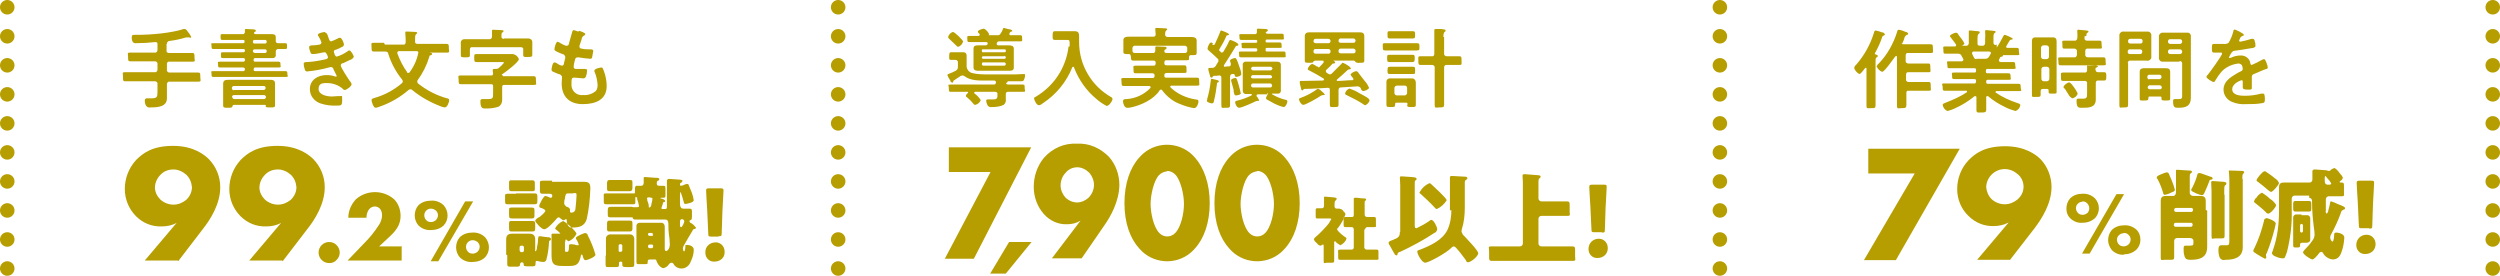 <?xml version="1.0" encoding="UTF-8"?>
<svg id="num_sp.svg" data-name="num sp.svg" xmlns="http://www.w3.org/2000/svg" version="1.1" viewBox="0 0 689 76">
  <defs>
    <style>
      .cls-1 {
        fill-rule: evenodd;
      }

      .cls-1, .cls-2 {
        fill: #b69d00;
        stroke-width: 0px;
      }

      .cls-3 {
        fill: none;
        stroke: #b69d00;
        stroke-dasharray: 0 0 0 8;
        stroke-linecap: round;
        stroke-width: 4px;
      }
    </style>
  </defs>
  <path id="_手書き文字も" data-name="手書き文字も" class="cls-1" d="M46,12.1c0-.4.2-.7.6-.8,0,0,0,0,0,0,1.6-.2,3.1-.5,4.7-1,.1,0,.3,0,.4,0,.1,0,.2,0,.4,0,.1,0,.3.1.4.1.1,0,.2,0,.2-.2-.3-.7-.8-1.3-1.2-1.8-.1-.2-.3-.3-.5-.4-.1,0-.3,0-.4,0-3.3,1.1-9,1.6-12.5,1.6h-.9c-.6,0-.9,0-.9.7,0,1.8,1,1.6,1.2,1.6,1.8,0,3.5-.1,5.3-.3.3,0,.6.1.6.4,0,0,0,.1,0,.2v1.6c0,.3-.2.6-.5.7,0,0-.1,0-.2,0h-3.9c-1,0-1.9,0-2.9,0s-.6.3-.6,1.2,0,1.2.6,1.2c.9,0,1.9,0,2.9,0h3.9c.3,0,.6.2.7.5,0,0,0,.1,0,.2v1.6c0,.3-.2.6-.5.7,0,0-.1,0-.2,0h-5.2c-1,0-2,0-3,0s-.6.3-.6,1.3,0,1.2.6,1.2c1,0,2,0,3,0h5.2c.3,0,.6.2.7.5,0,0,0,.1,0,.2v2.2c0,1.4-.1,1.8-1.7,1.8s-.9,0-1.3,0c-.3,0-.5.3-.5.6,0,0,0,0,0,0,0,.5.1,1.1.4,1.5.3.4.8.5,1.2.4,1.8,0,4.5-.1,4.5-2.5s0-1.2,0-1.8v-2.1c0-.3.2-.6.5-.7,0,0,.1,0,.2,0h4.9c1,0,2,0,3,0s.6-.3.6-1.3,0-1.2-.6-1.2c-1,0-2,0-3,0h-4.9c-.3,0-.6-.2-.7-.5,0,0,0-.1,0-.2v-1.6c0-.3.1-.6.4-.7,0,0,.2,0,.2,0h3.5c1,0,1.9,0,2.9,0s.6-.3.6-1.2,0-1.2-.6-1.2c-1,0-1.9,0-2.9,0h-3.5c-.3,0-.6-.1-.7-.4,0,0,0-.2,0-.2v-1.9h0ZM63.9,26.7c0-.2.2-.4.5-.5h8.4c.2,0,.4.2.5.4,0,0,0,0,0,0v.2c0,.2-.2.4-.4.5,0,0,0,0,0,0h-8.4c-.2,0-.4-.2-.5-.5v-.2h0ZM64.4,24.9c-.2,0-.4-.2-.5-.5v-.2c0-.2.2-.4.4-.5,0,0,0,0,0,0h8.4c.2,0,.4.1.5.4,0,0,0,0,0,0v.2c0,.2-.2.4-.4.5,0,0,0,0,0,0h-8.4ZM73.2,29.2c0,.4.3.4,1.3.4s1.3,0,1.3-.6,0-1.1,0-1.6v-3c0-.5,0-.9,0-1.4,0-1-.8-1-1.5-1s-1.3,0-2,0h-7.3c-.7,0-1.3,0-2,0s-1.5,0-1.5,1.1,0,.9,0,1.4v3c0,.5,0,1.2,0,1.6,0,.6.4.6,1.3.6s1.2,0,1.3-.5c0-.2.2-.3.3-.3h8.6c.1,0,.3,0,.3.2,0,0,0,0,0,0h0ZM70.1,14.5c-.2,0-.4-.1-.4-.3,0,0,0,0,0,0v-.2c0-.2.2-.4.4-.4h3c.2,0,.4.2.4.4v.2c0,.2-.2.4-.4.4,0,0,0,0,0,0h-3ZM69.7,11.4c0-.2.2-.4.4-.4h3c.2,0,.4.2.4.4v.2c0,.2-.2.4-.4.4h-3c-.2,0-.4-.2-.4-.4v-.2ZM63.5,9.4c-.7,0-1.4,0-2.1,0s-.6.1-.6.8,0,.8.5.8,1.4,0,2.2,0h3.5c.2,0,.4.1.4.3,0,0,0,0,0,0v.2c0,.2-.1.4-.3.4,0,0,0,0,0,0h-5.7c-.9,0-1.7,0-2.6,0s-.5.2-.5.8,0,.8.5.8c.9,0,1.8,0,2.6,0h5.7c.2,0,.4.1.4.3,0,0,0,0,0,0v.2c0,.2-.1.3-.3.4,0,0,0,0-.1,0h-3.5c-.7,0-1.4,0-2.1,0s-.6.1-.6.8,0,.8.5.8c.7,0,1.4,0,2.2,0h3.5c.2,0,.3,0,.4.3,0,0,0,0,0,.1v.2c0,.2-.1.3-.3.4,0,0,0,0-.1,0h-4.1c-.8,0-1.6,0-2.4,0s-.5.2-.5.8,0,.8.5.8c.8,0,1.6,0,2.4,0h4c.2,0,.4.1.5.3,0,0,0,0,0,.1h0c0,.3-.1.5-.3.6,0,0,0,0-.1,0h-5.6c-.9,0-1.8,0-2.7,0s-.5.2-.5.8,0,.8.5.8c.9,0,1.8,0,2.7,0h14.4c.9,0,1.8,0,2.8,0s.5-.3.5-.8,0-.8-.5-.8c-.9,0-1.8,0-2.8,0h-5.5c-.2,0-.4,0-.5-.3,0,0,0,0,0-.1h0c0-.3.1-.5.3-.6,0,0,0,0,.1,0h4.1c.8,0,1.6,0,2.4,0s.5-.3.5-.8,0-.8-.5-.8c-.8,0-1.6,0-2.4,0h-4.1c-.2,0-.3,0-.4-.3,0,0,0,0,0-.1v-.2c0-.2.1-.3.3-.4,0,0,0,0,.1,0h2.9c.6,0,1.2,0,1.8,0,.5.1.9-.2,1-.6,0,0,0-.2,0-.2,0-.3,0-.7,0-1,0-.3.2-.6.5-.7,0,0,0,0,.1,0,.6,0,1.4,0,2,0s.5-.2.5-.8,0-.8-.5-.8-1.3,0-2,0c-.3,0-.6-.2-.6-.5,0,0,0,0,0-.1,0-.3,0-.7,0-1,0-.8-.5-.9-1.2-.9s-1.1,0-1.7,0h-2.7c-.2,0-.4-.1-.4-.3,0-.1,0-.2.2-.3.2,0,.3-.2.3-.4,0-.2-.3-.2-.5-.3-.5,0-1.7-.1-2.1-.1s-.4,0-.4.3,0,.3,0,.5h0c0,.3-.2.5-.4.6,0,0,0,0-.1,0h-3.3ZM89.7,8.8c-.4,0-2.1.3-2.1.8,0,.2.2.4.3.6.3.5.5.9.7,1.5,0,.3-.3.6-.6.6-.6.1-1.2.2-1.8.2-.3,0-1,0-1,.5,0,.5.2,1,.4,1.5,0,.2.3.4.5.4.9,0,1.8-.2,2.7-.4.2,0,.6-.1.7-.1.5,0,.9,1.3.9,1.4,0,.3-.3.4-.5.5-1.7.4-3.4.7-5.1.8-.6,0-1.1,0-1.1.5,0,.5.1,1,.3,1.5,0,.3.3.6.6.6,2.2-.2,4.3-.6,6.4-1.2.1,0,.2,0,.3,0,.3,0,.6.3.6.6.3.6.6,1.2.9,1.8,0,.1,0,.2-.2.2h0c0,0-.2,0-.2,0-.8-.3-1.6-.4-2.4-.4-2.4,0-4.6,1.3-4.6,3.9,0,1.8,1.2,3.3,2.9,3.9,1.5.5,3.1.7,4.6.6,1.1,0,1.4,0,1.4-1.5s0-1.1-.6-1.1c-.2,0-.5,0-.7,0-.5,0-1,.1-1.5.1-1.3,0-3.7-.4-3.7-2.1s1.4-1.6,2.4-1.6c1.6,0,3.2.6,4.4,1.7,0,.1.2.2.4.2.5,0,1.9-1,1.9-1.6-.1-.4-.3-.7-.6-1-.4-.6-2.4-3.6-2.4-4.2,0-.3.3-.6.7-.6.6-.3,1.3-.6,1.9-.9.4-.1.8-.4,1-.8,0-.4-.8-1.8-1.2-1.8-.2,0-.4.1-.6.3-.9.6-1.8,1.1-2.9,1.4-.3,0-.5-.3-.7-1,0-.1-.1-.2-.1-.4,0-.3.3-.5.6-.5.6-.2,1.2-.5,1.7-.8.3,0,.4-.3.5-.6,0-.4-.6-1.9-1.1-1.9-.2,0-.4.1-.6.2-.6.3-1.2.6-1.8.8-.5,0-.6-.5-.8-1.1-.3-.9-.4-1.3-1-1.3h0ZM112.3,20c-1.2-1.6-2.1-3.4-2.8-5.3,0,0,0-.1,0-.2,0-.2.2-.4.4-.4,0,0,0,0,0,0h4.9c.3,0,.5.1.5.4,0,0,0,0,0,0h0c-.4,2-1.2,3.8-2.4,5.4,0,.1-.2.2-.4.2-.2,0-.3,0-.4-.2h0ZM105.8,11.8c-1,0-1.9,0-2.8,0s-.6.3-.6,1.2,0,1.2.6,1.2c1,0,1.9,0,2.9,0h.3c.4,0,.8.2.8.6,0,0,0,0,0,0,.8,2.6,2.1,5,3.8,7.1.1.1.2.3.2.5,0,.2,0,.3-.2.5-2.2,1.9-4.8,3.3-7.6,4.1-.6.2-.8.2-.8.6s.5,2.1,1.1,2.1c.4,0,.7-.2,1.1-.3,2.9-1,5.7-2.6,8-4.6.1-.1.3-.2.5-.2.2,0,.3,0,.5.2,2.4,2,5.2,3.5,8.1,4.6.3.1.6.2.9.2.7,0,1.2-1.5,1.2-2,0-.3-.3-.5-.6-.5-2.9-.8-5.6-2.2-8-4.1-.1-.1-.2-.3-.2-.5,0-.2,0-.3.1-.4,1.4-1.9,2.5-4.1,3.2-6.4,0-.3.2-.5.5-.5.1,0,.2-.1.3-.3,0-.3-.3-.3-.7-.4,0,0-.2,0-.3,0,0,0,0,0,0,0,0,0,0,0,0,0,0,0,0,0,0,0h2.1c1,0,1.9,0,2.9,0s.6-.3.6-1.2,0-1.2-.6-1.2c-.9,0-1.9,0-2.8,0h-5.2c-.3,0-.6-.1-.7-.4,0,0,0-.2,0-.2v-1c0-.4,0-.8.3-1.1.1,0,.2-.2.3-.3,0-.2-.3-.3-.5-.3-.5,0-1.9-.1-2.3-.1s-.5,0-.5.3,0,.1,0,.2c0,.5.1,1,.1,1.6v.8c0,.3-.1.6-.4.7,0,0-.2,0-.2,0h-5.1ZM138.9,10.7c-.3,0-.6-.1-.7-.4,0,0,0-.2,0-.2v-.4c0-.3,0-.6.3-.8.1,0,.2-.2.3-.3,0-.3-.5-.3-.7-.3-.5,0-1.6-.1-2.1-.1-.2,0-.4,0-.4.2,0,0,0,0,0,0,0,0,0,.1,0,.2,0,.5,0,1,0,1.5,0,.3-.2.6-.5.7,0,0-.1,0-.2,0h-4c-.9,0-1.7,0-2.6,0-.6-.1-1.2.2-1.3.8,0,0,0,.1,0,.2,0,.2,0,.7,0,1.3v1.1c0,.3,0,.7,0,1,0,.6.3.6,1.2.6s1.3,0,1.3-.5,0-.7,0-1v-.6c0-.3.1-.6.4-.7,0,0,.1,0,.2,0h13.4c.3,0,.6.1.7.4,0,0,0,.2,0,.2v.6c0,.3,0,.8,0,1,0,.6.5.5,1.3.5s1.2,0,1.2-.6,0-.7,0-1v-1.2c0-.6,0-1.1,0-1.3,0-.6-.5-1-1.1-1,0,0-.1,0-.2,0-.9,0-1.7,0-2.6,0h-3.9ZM138.5,20.7c-.1,0-.2,0-.2-.1,0,0,0-.2.2-.2.8-.5,4.5-3.3,4.5-4.1-.2-.7-.9-1.3-1.7-1.4-.7,0-1.4,0-2.2,0h-5.3c-.9,0-1.8,0-2.5,0s-.6.3-.6,1.1,0,1.1.6,1.1c.8,0,1.7,0,2.5,0h4.5c.3,0,.6,0,.6.2-.4.5-.9,1-1.4,1.4-.2.2-.5.3-.7.3h-.1c-.2,0-.3,0-.5,0-.2,0-.4,0-.4.3s0,.6.1.9c0,.3-.1.6-.4.6,0,0-.1,0-.2,0h-5.3c-1,0-2,0-3,0s-.6.3-.6,1.2,0,1.2.6,1.2c1,0,2,0,3,0h5.3c.3,0,.6.1.6.4,0,0,0,.1,0,.2v1.8c0,1.5,0,1.7-1.6,1.7-.3,0-.6,0-.9,0-.2,0-.3,0-.5,0-.3,0-.5.2-.5.5,0,0,0,0,0,.1,0,2.1.7,2,1.5,2,1.2,0,2.3-.1,3.5-.5.7-.4,1-1.1,1-1.9,0-.6,0-1.2,0-1.7v-1.8c0-.3.1-.6.4-.6,0,0,.1,0,.2,0h5.1c1,0,2,0,3,0s.6-.3.6-1.2,0-1.2-.6-1.2c-1,0-2,0-3,0h-5.5ZM159.3,8.7c-.4-.2-.8-.3-1.2-.4-.2,0-.3.2-.4.5-.2.7-.7,2.4-.9,3.2,0,.3-.2.6-.6.6-.1,0-.2,0-.3,0-.6-.2-1.1-.5-1.6-.8-.2-.1-.3-.2-.6-.3-.5,0-.9,1.7-.9,2.1s.5.6,2.2,1.3c.4,0,.7.4.8.8,0,.2,0,.4-.1.5,0,.4-.2.7-.2.9-.1.7-.2,1-.6,1-.6-.1-1.1-.4-1.5-.7-.2-.1-.4-.2-.6-.2-.6,0-.8,1.9-.8,2,0,.3.2.5.5.6.5.2.9.4,1.4.6.5,0,.9.4,1,.8,0,.2-.1,1.2-.1,1.8,0,3.6,2.1,5.7,5.8,5.7s6.6-1.3,6.6-5c0-1.4-.3-2.9-.8-4.2-.2-.5-.3-.9-.6-.9s-2,.3-2,.9c0,.1,0,.3.1.4.5,1.1.7,2.3.8,3.5,0,.6-.1,1.2-.5,1.7-1,.8-2.2,1.2-3.5,1.1-1.6.2-3-.9-3.2-2.5,0-.2,0-.5,0-.7,0-1,0-1.6.6-1.6.1,0,.3,0,.4,0,.6,0,1.7.2,2.3.2.3,0,.6-.2.7-.6.2-.5.3-1.1.3-1.6,0-.2,0-.4-.7-.4-.7,0-1.4,0-2.2,0-.3,0-.8,0-.8-.6s.3-1.7.4-2c0-.3.3-.6.7-.6,0,0,.1,0,.2,0,1.1.2,2.2.3,3.3.4.3,0,.5-.2.5-.5.1-.5.2-1,.3-1.6,0-.5-.4-.5-.8-.5-.8,0-1.6,0-2.4-.2-.3,0-.6-.2-.6-.5,0,0,0,0,0,0,0-.1,0-.2,0-.3.2-.6.4-1.2.6-1.8,0-.5.4-.9.8-1.1.1,0,.2-.1.2-.3,0-.4-1.2-.7-1.6-.9h0Z"/>
  <path id="_導入実績累計" data-name="導入実績累計" class="cls-1" d="M265.5,11.6c0-.5-2.4-2.8-2.9-2.8-.6.2-1.1.7-1.3,1.4,0,.2.2.4.3.5.7.6,1.3,1.3,2,1.9.1.2.3.3.5.3.6-.2,1.1-.7,1.3-1.4ZM276.8,17.2c.2,0,.4.2.4.4h0c0,.3-.2.5-.4.5h-5.8c-.2,0-.4-.2-.4-.4,0,0,0,0,0,0h0c0-.3.1-.5.3-.5,0,0,0,0,0,0h5.8,0ZM276.8,15.4c.2,0,.4.2.4.4h0c0,.3-.2.4-.4.4h-5.8c-.2,0-.4-.1-.4-.3,0,0,0,0,0,0h0c0-.3.2-.4.4-.4,0,0,0,0,0,0h5.8,0ZM270.9,14.4c-.2,0-.3-.1-.3-.3v-.2c0-.2,0-.3.3-.3,0,0,0,0,0,0h6c.2,0,.3.1.3.3,0,0,0,0,0,0v.2c0,.2-.1.3-.3.3h-6ZM274.8,11.7c.1-.2.3-.3.6-.3h3.6c.7,0,1.5,0,2.2,0s.5-.3.5-.8,0-.9-.5-.9c-.7,0-1.5,0-2.2,0h-.5c-.2,0-.3,0-.3-.3,0,0,0,0,0,0,0,0,0-.1,0-.2,0,0,.1-.2.1-.2,0-.1.2-.2.4-.3.1,0,.3,0,.3-.2-.1-.2-.4-.4-.7-.4-.3,0-1.5-.4-1.6-.4-.1,0-.3.1-.3.3-.1.4-.4.9-.6,1.2-.2.4-.6.6-1,.5h-2.4c0,0,0,0,0,0,0,0,0,0,0,0,.1,0,.2-.2.2-.3-.3-.6-.8-1.2-1.4-1.5-.4,0-1.7.4-1.7.8,0,.3.3.5.5.7,0,0,0,.1,0,.2,0,.2-.2.3-.3.3h-.4c-.7,0-1.5,0-2.2,0s-.5.3-.5.9,0,.8.5.8c.7,0,1.5,0,2.2,0h2.5c.2,0,.3,0,.4.3,0,0,0,0,0,0,0,0,0,.2,0,.2h0c-.1.3-.3.4-.6.4h-.2c-.6,0-1.2,0-1.8,0s-1.3,0-1.3.9,0,.9,0,1.3v2.6c0,.4,0,.9,0,1.3,0,.8.7.9,1.3.9s1.2,0,1.8,0h4.9c.6,0,1.2,0,1.8,0s1.3,0,1.3-.9,0-.9,0-1.3v-2.6c0-.4,0-.9,0-1.3,0-.8-.7-.9-1.4-.9s-1.2,0-1.7,0h-1.2c-.2,0-.4-.1-.4-.3,0,0,0,0,0,0,0,0,0-.1,0-.2h0ZM265.7,20.9c1.7,1.4,4.2,1.3,6.2,1.3h2.1c.2,0,.4.1.5.4,0,0,0,0,0,0h0c0,.4-.2.7-.5.7,0,0,0,0,0,0h-9.1c-1,0-1.9,0-2.9,0s-.5.2-.5,1,0,1,.5,1c1,0,1.9,0,2.9,0h1.7c0,0,.2,0,.2.1,0,0,0,0,0,0,0,0,0,.1,0,.2-.3.2-.5.4-.6.8,0,.2.1.3.3.4.6.5,1.2,1.1,1.7,1.7.1.2.3.4.6.4.7-.2,1.2-.6,1.5-1.3-.5-.8-1.1-1.4-1.8-1.9,0,0,0-.1,0-.2,0-.1.1-.2.2-.2,0,0,0,0,0,0h5.5c.3,0,.6.1.7.4,0,0,0,.1,0,.2,0,1.2,0,1.5-1.4,1.5-.3,0-.5,0-.8,0-.2,0-.3,0-.5,0-.2,0-.4.1-.4.3,0,0,0,0,0,0,0,.5.2,1,.4,1.4.3.3.7.5,1.1.4,1.1,0,2.3-.1,3.3-.6.5-.4.7-1,.6-1.6,0-.5,0-.9,0-1.4,0-.3.2-.6.5-.6,0,0,.1,0,.2,0h1.1c1,0,1.9,0,2.9,0s.5-.2.5-1,0-1-.5-1c-1,0-1.9,0-2.9,0h-1.2c-.2,0-.4-.1-.5-.3,0,0,0-.1,0-.2,0,0,0,0,.1,0,.2,0,.3-.2.3-.3,0,0,0-.1,0-.1,0,0,0,0,0,0h3.4c.3,0,.6,0,.9-.1.3-.4.5-1,.5-1.5,0-.3,0-.4-.3-.4s-2,.1-2.2.1c-1.8,0-3.6,0-5.4,0s-1.3,0-2.2,0c-1.6,0-3.1,0-4.6-.4-.9-.3-1.5-1.2-1.4-2.2v-1c0-.6,0-1.1,0-1.6,0-.5-.3-.9-.8-.9,0,0-.2,0-.3,0-.4,0-.8,0-1.2,0h-.8c-.4,0-.8,0-1.2,0s-.5.2-.5,1.1,0,1,.5,1,.8,0,1.2,0c.3,0,.6.2.7.5,0,0,0,.1,0,.2v1.3c0,.4-.2.8-.6,1-.6.3-1.2.6-1.8.8-.3.1-.5.2-.5.4.2.5.5,1.1.8,1.5,0,.3.3.5.5.6.2,0,.3-.2.3-.3,0-.2.1-.3.3-.4.6-.4,1.2-.8,1.8-1.2.1,0,.3-.1.4-.1.2,0,.4,0,.5.2h0ZM294.5,12.8c-.3,2.5-1.1,5-2.4,7.2-1.6,2.8-4,5.1-6.7,6.7-.2,0-.4.2-.4.4,0,.5.7,1.9,1.3,1.9.4,0,.8-.3,1.2-.6,3.6-2.4,6.4-5.8,8-9.8,0-.1.1-.2.3-.2,0,0,.2,0,.2.2,1.3,3.4,3.4,6.4,6.2,8.7.8.7,1.8,1.4,2.8,1.9.6,0,1.6-1.3,1.6-1.9,0-.2-.1-.4-.3-.5-5.5-3.1-8.9-8.9-8.9-15.2v-1.6c0-.9-.2-1.4-1.2-1.4s-.8,0-1.2,0h-2.6c-.6,0-1.2,0-1.7,0s-.6.3-.6,1.2,0,1.2.6,1.2,1.2,0,1.7,0h1.7c.7,0,.7.2.7,1.1,0,.2,0,.5,0,.7h0ZM320.9,13.9c0-.1.2-.3.3-.3.2,0,.3-.2.3-.4,0-.2-.2-.3-.4-.3-.3,0-1.9-.1-2.3-.1-.2,0-.4,0-.4.3,0,0,0,0,0,.1,0,.2,0,.5,0,.7,0,.3-.1.6-.4.7,0,0-.2,0-.3,0h-2.9c-.7,0-1.4,0-2.1,0-.3,0-.6-.2-.6-.6,0,0,0,0,0,0,0-.1,0-.2,0-.4v-.3c0-.3.2-.6.5-.7,0,0,.1,0,.2,0h13.7c.3,0,.6.2.7.5,0,0,0,.1,0,.2v.4c0,0,0,.2,0,.3,0,.3-.2.6-.6.6,0,0,0,0-.1,0-.7,0-1.4,0-2.1,0h-2.9c-.3,0-.6-.1-.6-.4,0,0,0,0,0,0h0c0-.1,0-.2,0-.2ZM311.7,15.7c0,.6,0,1,.6,1,.9,0,1.8,0,2.6,0h3c.3,0,.5.1.6.4,0,0,0,.1,0,.2v.2c0,.3-.1.5-.4.6,0,0-.1,0-.2,0h-2.2c-.9,0-1.8,0-2.7,0s-.6.3-.6,1.1,0,1,.6,1c.9,0,1.8,0,2.6,0h2c.3,0,.5.1.6.4,0,0,0,0,0,0v.2c0,0,0,.1,0,.2,0,.3-.3.6-.6.5,0,0,0,0,0,0h-5.1c-.9,0-1.8,0-2.8,0s-.6.3-.6,1.1,0,1.1.6,1.1c.9,0,1.9,0,2.8,0h4.2c.2,0,.3,0,.4.3,0,0,0,0,0,0,0,0,0,.2,0,.2-1.7,1.8-4,2.9-6.5,3.1-.6,0-1.1,0-1.1.6s.4,1.8,1.1,1.8c.4,0,.7,0,1.1-.1,2.8-.6,6.3-2.2,7.9-4.7,0-.1.2-.2.4-.2.1,0,.3,0,.3.2,1.3,1.7,3,3.1,5,3.8,1.2.5,2.5.9,3.8,1.1.7,0,1.2-1.2,1.2-1.8s-.3-.5-.8-.6c-2.6-.4-5-1.5-6.9-3.3,0,0,0-.1-.1-.2,0-.2.2-.3.3-.3,0,0,0,0,0,0h4.3c.9,0,1.9,0,2.8,0s.6-.3.6-1.1,0-1.1-.6-1.1c-.9,0-1.8,0-2.8,0h-5.7c-.3,0-.5-.1-.5-.4,0,0,0,0,0-.1h0c0-.2,0-.3,0-.3,0-.3.3-.5.6-.5,0,0,0,0,0,0h2.3c.9,0,1.8,0,2.6,0s.6-.2.6-1,0-1.1-.6-1.1c-.9,0-1.8,0-2.7,0h-2.2c-.3,0-.5-.1-.6-.4,0,0,0-.1,0-.2v-.2c0-.3.1-.5.4-.6,0,0,.1,0,.2,0h3c.9,0,1.8,0,2.6,0s.6-.3.6-.9c0-.2.2-.5.4-.5,0,0,0,0,.1,0h.4c.8,0,1.2,0,1.2-.6s0-.7,0-1.1v-.9c0-.6,0-1.1,0-1.4,0-.8-.7-1-1.4-1s-1.8,0-2.6,0h-4c-.3,0-.6-.2-.7-.5,0,0,0-.1,0-.2,0-.4,0-.8.3-1.1.1,0,.2-.2.3-.3,0-.3-.5-.3-.7-.3-.5,0-1.6-.1-2.1-.1s-.5,0-.5.3c0,0,0,.1,0,.2,0,.4.1.9.1,1.3,0,.3-.2.6-.5.6,0,0-.1,0-.2,0h-4.1c-.9,0-1.6,0-2.3,0-1.1,0-1.8.1-1.8,1s0,.8,0,1.4v.7c0,.4,0,.7,0,1.1,0,.6.4.6,1.3.6h.2c.2,0,.5.1.5.4,0,0,0,0,0,.1h0ZM341.9,25.6c0-.3-.4-1.7-.5-2.1-.5-1.7-.6-2-.9-2s-1.2.2-1.2.6c0,.2,0,.3.1.5.2.7.4,1.5.6,2.2v.5c.2.7.2,1,.6,1,.2,0,1.4-.1,1.4-.7h0ZM334,21.7c-.2,0-.3.2-.3.4-.2,1.8-.5,3.5-1,5.2,0,.2,0,.3-.1.5,0,.4,1.2.7,1.4.7.2,0,.5-.2.5-.4.4-1.6.7-3.3.9-5,0-.2.1-.4.3-.4.1,0,.2-.1.2-.3,0-.3-.5-.3-.7-.4-.2,0-1.2-.3-1.3-.3h0ZM344.8,23.5c0-.2.1-.4.4-.5,0,0,0,0,0,0h4.9c.2,0,.4.2.5.5h0c0,.3-.2.6-.4.6,0,0,0,0,0,0h-4.9c-.2,0-.4-.1-.5-.4,0,0,0,0,0,0h0ZM344.8,21.2c0-.2.1-.4.4-.5,0,0,0,0,0,0h4.9c.2,0,.4.2.5.4,0,0,0,0,0,0h0c0,.3-.2.5-.5.5h-4.9c-.2,0-.4-.2-.5-.4,0,0,0,0,0,0h0ZM350.2,18.4c.2,0,.4.2.5.4,0,0,0,0,0,0h0c0,.3-.2.5-.5.6h-4.9c-.2,0-.4-.2-.5-.4,0,0,0,0,0,0h0c0-.3.1-.5.4-.6,0,0,0,0,0,0h4.9ZM349.2,25.6c0,0,.2,0,.2.2,0,0,0,.1,0,.2-.2.3-.4.6-.5,1,0,.2.1.3.2.4.7.4,1.5.8,2.2,1.2.8.4,1.6.7,2.5.9.5,0,1-1.1,1-1.5,0-.3-.2-.5-.5-.5-1.3-.3-2.5-.8-3.7-1.5,0,0-.1-.1,0-.2,0,0,0,0,.2,0,.4,0,.8,0,1.2,0,.5.1.9-.2,1-.6,0-.1,0-.2,0-.3,0-.5,0-.9,0-1.4v-4.1c0-.5,0-.9,0-1.4,0-.8-.4-1-1.1-1s-1,0-1.5,0h-5.3c-.5,0-1,0-1.6,0-.5-.1-.9.2-1,.6,0,.1,0,.3,0,.4,0,.5,0,.9,0,1.4v4.1c0,.5,0,.9,0,1.4,0,.5.2.9.7,1,.1,0,.2,0,.4,0,.4,0,.8,0,1.2,0,0,0,.2,0,.2.2,0,0,0,.1-.1.2-1.2.6-2.5,1.1-3.8,1.4-.5.1-.7.2-.7.5s.4,1.5,1.1,1.5,3.8-1.4,4.6-1.8c.1,0,.2-.1.4-.1,0,0,.2,0,.2,0,0,0,.1,0,.1,0,.1,0,.2,0,.2-.2,0,0,0,0,0,0-.2-.4-.4-.8-.7-1.1,0,0,0-.1,0-.2,0-.2.2-.3.3-.3h2.7ZM348.9,9c0-.1.1-.2.2-.3.2,0,.3-.2.3-.4,0-.2-.3-.3-.5-.3-.4,0-1.7-.1-2.1-.1-.2,0-.3,0-.4.2,0,0,0,0,0,0,0,.1,0,.5,0,.7,0,.3-.1.6-.4.6,0,0-.2,0-.2,0h-1.4c-.8,0-1.5,0-2.3,0s-.5.2-.5.8,0,.8.5.8c.8,0,1.6,0,2.3,0h1.7c.2,0,.4.1.4.3,0,0,0,0,0,0h0c0,.3-.1.5-.3.5,0,0,0,0-.1,0h-.9c-.8,0-1.7,0-2.5,0s-.5.2-.5.8,0,.7.5.7c.8,0,1.7,0,2.5,0h.9c.2,0,.4.1.4.3,0,0,0,0,0,0v.2c0,.2-.1.4-.3.4,0,0,0,0,0,0h-1.8c-.8,0-1.6,0-2.4,0s-.5.2-.5.8,0,.8.5.8c.8,0,1.6,0,2.4,0h7c.8,0,1.6,0,2.4,0s.5-.2.5-.8,0-.8-.5-.8c-.8,0-1.6,0-2.4,0h-2.2c-.2,0-.4,0-.4-.3,0,0,0,0,0-.1v-.2c0-.2,0-.4.3-.4,0,0,0,0,.1,0h1c.8,0,1.7,0,2.5,0s.5-.2.5-.7,0-.8-.5-.8c-.8,0-1.7,0-2.5,0h-1c-.2,0-.3,0-.4-.2,0,0,0,0,0-.1h0c0-.3,0-.5.3-.5,0,0,0,0,.1,0h1.8c.8,0,1.5,0,2.3,0s.5-.2.5-.8,0-.8-.5-.8c-.8,0-1.5,0-2.3,0h-1.6c-.3,0-.6-.1-.6-.4,0,0,0,0,0,0,0,0,0,0,0-.1h0ZM334.3,12c-.1-.1-.3-.2-.5-.3-.5,0-1,1.3-1,1.7,0,.2.1.3.3.5.8.7,1.6,1.4,2.4,2.2.2.1.3.3.3.6,0,.2,0,.3-.1.4-.2.3-.4.6-.6,1-.2.3-.5.6-.9.6-.2,0-.4,0-.6,0-.3,0-.6,0-.6.3s.3,1.3.4,1.6c.1.6.2.8.5.8.1,0,.2,0,.3-.2,0-.1.1-.2.3-.3.5,0,1,0,1.5-.1h.1c.3,0,.5.2.5.5,0,0,0,0,0,.1v4.2c0,1.1,0,2.2,0,3.3s.2.8,1.2.8,1.2,0,1.2-.8,0-2.2,0-3.2v-4.5c0-.4.2-.7.5-.8,0,0,0,0,0,0,.1,0,.2,0,.3,0h.1c.2,0,.4.1.4.3,0,.3.2.5.4.5.2,0,1.4-.2,1.4-.8-.1-.8-.3-1.5-.6-2.2-.6-1.8-.8-2.2-1.1-2.2s-1.4.3-1.4.7c0,.3.1.5.2.7,0,0,0,.1,0,.2,0,0,0,.2,0,.2,0,.3-.2.5-.5.5-.4,0-.7,0-1.1.1-.1,0-.3,0-.3-.2,0,0,0,0,0,0,0,0,0-.1,0-.2,1.1-1.7,2.2-3.4,3.2-5.1,0-.2.3-.3.5-.3.2,0,.3-.1.3-.3-.1-.3-.4-.5-.6-.6-.5-.3-1-.5-1.6-.7-.2,0-.3.2-.4.4-.4,1-1,1.9-1.5,2.8,0,.1-.2.2-.4.3-.1,0-.3,0-.4-.2,0,0-.1-.2-.2-.2-.1,0-.2-.2-.2-.3,0-.1,0-.2.1-.3.7-1.1,1.4-2.4,1.9-3.6,0-.1.2-.2.4-.2.1,0,.3,0,.3-.2,0-.4-2.1-1.1-2.1-1.1-.2,0-.3.2-.3.3-.4,1.2-1,2.3-1.5,3.5,0,.1-.2.2-.4.2-.1,0-.2,0-.3-.1h0ZM365.1,26.1c-.2-.4-.5-.7-.8-.9-.3-.3-.6-.6-1-.7,0,0-.2,0-.2,0-1.5,1.1-3,1.9-4.7,2.5-.2,0-.4.2-.4.4,0,.3.6,1.5,1.2,1.5s4-1.9,4.8-2.5c.2-.1.4-.2.6-.2h.2c.2,0,.3,0,.4-.2h0ZM377.4,27.6c0-.2-.2-.4-.3-.5-.5-.4-1.9-1.1-2.6-1.5-.8-.5-1.7-.9-2.6-1.2-.6.2-1.1.8-1.2,1.4,0,.2.3.4.6.5,1.5.7,3,1.5,4.4,2.4.2.2.4.3.6.3.6-.3,1.1-.8,1.2-1.5h0ZM366.7,11.3c0,.3-.2.6-.5.6,0,0,0,0,0,0h-3.6c-.3,0-.6-.2-.6-.5,0,0,0,0,0,0h0c0-.4.2-.7.5-.7,0,0,0,0,0,0h3.6c.3,0,.5.2.6.5,0,0,0,0,0,0h0ZM366.7,14.2c0,.3-.2.6-.5.6,0,0,0,0,0,0h-3.6c-.3,0-.6-.2-.6-.5,0,0,0,0,0,0v-.2c0-.3.2-.6.5-.6,0,0,0,0,0,0h3.6c.3,0,.5.2.6.5,0,0,0,0,0,0v.2h0ZM368.9,14c0-.3.2-.6.5-.6,0,0,0,0,0,0h3.6c.3,0,.5.2.6.5,0,0,0,0,0,0v.2c0,.3-.2.6-.5.6,0,0,0,0,0,0h-3.6c-.3,0-.6-.2-.6-.5,0,0,0,0,0,0v-.2h0ZM369.5,11.8c-.3,0-.6-.2-.6-.5,0,0,0,0,0,0h0c0-.4.2-.7.5-.7,0,0,0,0,0,0h3.6c.3,0,.5.2.6.5,0,0,0,0,0,0h0c0,.4-.2.7-.5.7,0,0,0,0,0,0h-3.6ZM363.3,18.4c-.2,0-.5-.1-.7-.3-.3-.2-.7-.4-1-.5-.6.3-1,.8-1.2,1.4,0,.2.2.3.4.4,1.6.8,2.4,1.3,3.9,2.2.1,0,.2.2.2.3,0,.2-.2.3-.4.3-1.7,0-3.4.1-5.2.1s-.6,0-.8,0c-.2,0-.3.1-.3.3,0,0,0,0,0,0,0,.4.1.7.2,1.1.2.8.2,1.2.5,1.2.1,0,.2,0,.3-.2,0-.1.2-.2.3-.2,2.1,0,4.3-.2,6.4-.3.3,0,.6.1.6.4,0,0,0,.2,0,.2v1.1c0,.9,0,1.9,0,2.8s.2.8,1.2.8,1.2,0,1.2-.7,0-1.9,0-2.8v-1.2c0-.3.2-.7.5-.7,0,0,0,0,.1,0l4.5-.3h.1c.5,0,.9.3,1,.7,0,.3.3.5.6.6.4,0,1.6-.5,1.6-.9-.3-.7-.7-1.4-1.2-1.9-.6-.7-1.1-1.5-1.7-2.2-.1-.3-.4-.4-.6-.5-.6.1-1.2.4-1.6.9.1.3.3.6.6.9.1.1.2.3.2.4,0,.2-.1.3-.3.3,0,0,0,0,0,0-1.3,0-2.7.2-4.1.2-.1,0-.2,0-.2-.2,0,0,0,0,0,0,0,0,0-.1.1-.2,1.1-.9,1.9-1.7,2.9-2.6.1-.1.3-.2.5-.2.2,0,.4,0,.4-.3-.2-.3-.5-.6-.9-.8-.4-.3-.8-.5-1.3-.7-.2,0-.3.1-.4.3-.9.9-1.8,1.8-2.7,2.7-.1.1-.3.2-.4.2-.1,0-.3,0-.4-.1-.2-.1-.4-.2-.6-.4-.1,0-.2-.2-.2-.4,0-.1,0-.3.2-.4.4-.4,1.2-1.1,1.5-1.5.1-.2.3-.2.5-.2.2,0,.3,0,.4-.3-.1-.2-.3-.4-.6-.5,0,0,0,0,0,0,0,0,0,0,0,0,0,0,0,0,0,0h5.7c.2,0,.4.2.5.4.3.2.8.3,1.2.2.9,0,1.2,0,1.2-.6s0-1.1,0-1.6v-3.6c0-.5,0-1,0-1.5,0-.9-.5-1.1-1.3-1.1s-1.4,0-2.1,0h-9.6c-.7,0-1.4,0-2.1,0s-1.3.2-1.3,1.1,0,1,0,1.5v3.6c0,.5,0,1.2,0,1.6,0,.6.3.6,1.2.6s1,0,1.1-.2c0-.2.3-.3.5-.4h2.1c.2,0,.3.1.3.3,0,0,0,.2,0,.2-.3.4-.6.7-1,1.1-.1.2-.3.3-.5.3h0ZM388,13.9c.8,0,1.7,0,2.5,0s.7-.3.7-1,0-1-.7-1-1.6,0-2.5,0h-3.7c-.8,0-1.6,0-2.5,0s-.7.2-.7,1,0,1,.7,1,1.7,0,2.5,0h3.7,0ZM387.3,20.4c.7,0,1.4,0,2.1,0s.6-.2.6-1,0-1-.6-1-1.4,0-2.1,0h-2.2c-.7,0-1.4,0-2,0s-.7.2-.7,1,0,1,.7,1,1.4,0,2,0h2.2ZM387.4,17.1c.6,0,1.4,0,1.9,0s.6-.3.6-1,0-1-.6-1-1.3,0-1.9,0h-2.5c-.6,0-1.3,0-2,0s-.6.3-.6,1,0,1,.6,1,1.3,0,1.9,0h2.5,0ZM387.4,10.6c.7,0,1.4,0,2,0s.6-.3.6-1,0-1-.6-1-1.3,0-2,0h-2.4c-.7,0-1.3,0-2,0s-.6.2-.6,1,0,1,.7,1,1.3,0,2,0h2.4,0ZM397.8,10.2c0-.5,0-1,.3-1.4.2,0,.3-.2.3-.4,0-.3-.4-.3-1.2-.4-.3,0-.6,0-1,0-.1,0-.3,0-.5,0-.2,0-.4,0-.4.3,0,0,0,0,0,0,0,0,0,.2,0,.2,0,.6,0,1.2,0,1.8v4.5c0,.3-.1.6-.4.7,0,0-.1,0-.2,0h-.8c-.8,0-1.6,0-2.4,0s-.6.3-.6,1.2,0,1.2.6,1.2,1.6,0,2.4,0h.8c.3,0,.6.2.7.5,0,0,0,.1,0,.2v6.6c0,1.2,0,2.4,0,3.6s.3.8,1.3.8,1.3,0,1.3-.8c0-1.2,0-2.4,0-3.6v-6.6c0-.3.1-.6.5-.7,0,0,.1,0,.2,0h1.1c.8,0,1.6,0,2.4,0s.6-.3.6-1.2,0-1.2-.6-1.2-1.6,0-2.4,0h-1.1c-.3,0-.6-.2-.7-.5,0,0,0-.1,0-.2v-4.6h0ZM385,26.3c-.4,0-.7-.3-.7-.7h0v-1.3c0-.4.3-.7.7-.7h2.2c.4,0,.6.3.6.7,0,0,0,0,0,0v1.3c0,.3-.2.6-.6.7,0,0,0,0,0,0h-2.2ZM387.8,28.9c0,.6.3.6,1.2.6s1.2,0,1.2-.6,0-1.2,0-1.8v-2.8c0-.5,0-1,0-1.5,0-.6-.3-1.1-.9-1.2-.1,0-.3,0-.4,0-.4,0-.9,0-1.3,0h-2.9c-.5,0-.9,0-1.4,0-.5-.1-1.1.2-1.2.8,0,.1,0,.3,0,.4,0,.5,0,1,0,1.5v2.8c0,.6,0,1.2,0,1.8s.3.6,1.2.6,1.2,0,1.2-.6v-.2c0-.2,0-.4.3-.4,0,0,0,0,.1,0h2.6c.2,0,.4,0,.4.3,0,0,0,0,0,.1v.2h0Z"/>
  <g id="_3" data-name=" 3">
    <path id="_作業時間を" data-name="作業時間を" class="cls-1" d="M514,18.7c0,0,.1,0,.2,0,.1,0,.2,0,.2.2,0,0,0,0,0,0v7c0,1,0,2,0,3.1s.3.8,1.3.8,1.2,0,1.2-.8c0-1,0-2.1,0-3.1v-8.7c0-.9,0-1.2.3-1.4.2,0,.3-.2.3-.4,0-.3-.4-.3-.6-.4-.1,0-.2-.1-.2-.2,0,0,0,0,0-.1.8-1.4,1.5-2.9,2-4.4,0-.2.2-.4.4-.5.2,0,.3-.2.4-.3-.2-.4-.5-.6-.9-.6-.5-.2-1.1-.4-1.7-.5-.2,0-.4.3-.4.5-1,3.3-2.7,6.4-5,9-.3.2-.4.5-.5.8.2.7.7,1.3,1.4,1.7.5,0,1.3-1.3,1.6-1.6ZM524.2,12.1c.3-.6.5-1.1.6-1.4,0-.4.3-.8.7-1.1.2,0,.4-.1.4-.3-.1-.3-.4-.5-.7-.5-.6-.3-1.2-.5-1.9-.6-.2,0-.4.2-.4.4-1,3.3-2.7,6.4-5.1,8.9-.3.2-.5.5-.6.8.3.7.8,1.2,1.5,1.5.7,0,3.1-3.6,3.6-4.2,0,0,.2-.2.3-.2.1,0,.2.1.2.3,0,0,0,0,0,0v9.3c0,1.3,0,2.6,0,3.9s.3.9,1.3.9,1.3,0,1.3-1,0-2.1,0-3.2c0-.3.1-.6.4-.6,0,0,.1,0,.2,0h3c.9,0,1.8,0,2.6,0s.5-.3.5-1.2,0-1.2-.5-1.2c-.9,0-1.8,0-2.6,0h-3c-.3,0-.6-.2-.7-.5,0,0,0-.1,0-.2v-1.3c0-.3.1-.6.4-.7,0,0,.1,0,.2,0h3.1c.8,0,1.7,0,2.5,0s.5-.3.5-1.2,0-1.2-.5-1.2c-.8,0-1.7,0-2.5,0h-3.1c-.3,0-.6-.2-.7-.5,0,0,0-.1,0-.2v-1.5c0-.3.1-.6.4-.7,0,0,.1,0,.2,0h3.6c.9,0,1.8,0,2.7,0s.6-.3.6-1.2,0-1.2-.6-1.2c-.9,0-1.8,0-2.6,0h-5c-.2,0-.4-.1-.4-.3,0,0,0,0,0,0,0,0,0-.1,0-.2h0ZM544.7,16.3c-.6,0-.6-.3-1.2-1.5,0,0,0-.1,0-.2,0-.2.2-.4.4-.4,0,0,0,0,0,0h4.3c.2,0,.4.1.5.3,0,0,0,0,0,0,0,0,0,.1,0,.2-.2.3-.3.6-.5.9-.2.4-.6.6-1,.6h-2.5,0ZM550.3,12.2c0,.1-.2.2-.3.2-.3,0-.6-.2-.6-.5,0,0,0,0,0-.1v-1.6c0-.4,0-.8.3-1.1.1,0,.3-.2.3-.3,0-.3-.4-.3-.6-.3-.4,0-1.6-.2-1.9-.2s-.4,0-.4.3v.2c0,.5.1,1.1,0,1.7v1.4c0,.3-.2.6-.5.7,0,0-.1,0-.2,0h-.7c-.3,0-.6-.1-.7-.4,0,0,0-.1,0-.2v-1.4c0-.5,0-.9.3-1.3.2,0,.3-.2.3-.4,0-.3-.3-.3-.6-.3-.4,0-1.7-.2-2-.2-.2,0-.4,0-.4.2,0,0,0,0,0,.1,0,0,0,.1,0,.2,0,.8,0,1.5,0,2.3v.7c0,.3-.2.6-.5.7,0,0-.1,0-.2,0h-1.2c0,0-.1,0-.1,0,0,0,0,0,0,0,0,0,0,0,0,0,.3,0,.6-.3.8-.6-.4-.8-.9-1.5-1.5-2.2,0-.1-.2-.2-.2-.3-.1-.3-.3-.4-.6-.5-.4,0-1.7.6-1.7.9,0,.1.1.3.2.4.5.6,1,1.3,1.5,2,0,0,0,.1,0,.2,0,.2-.1.3-.3.3,0,0,0,0,0,0h-.3c-.8,0-1.6,0-2.4,0s-.5.3-.5,1,0,1,.5,1c1,0,2,0,3,0h.6c.4,0,.8.2.9.6.2.3.3.6.5.9,0,0,0,.1,0,.2,0,.2-.2.4-.4.4,0,0,0,0,0,0h-.6c-1,0-1.9,0-2.9,0s-.5.3-.5,1,0,.9.5.9c1,0,2,0,3,0h3.9c.2,0,.4,0,.5.3,0,0,0,.1,0,.2v.2c0,.2,0,.4-.3.5,0,0-.1,0-.2,0h-2.7c-.9,0-1.8,0-2.8,0s-.6.2-.6.9,0,.9.6.9c.9,0,1.8,0,2.8,0h2.7c.2,0,.4,0,.5.3,0,0,0,.1,0,.2v.2c0,.2-.1.4-.3.5,0,0,0,0-.1,0h-5.2c-1,0-2,0-3.1,0s-.5.3-.5,1,0,1,.5,1c1,0,2.1,0,3.1,0h2.9c.1,0,.2,0,.2.2,0,0,0,0,0,0,0,0,0,.1,0,.2-1.8,1.2-3.8,2.1-5.9,2.9-.5.2-.8.3-.8.6.1.7.6,1.4,1.3,1.7.7-.2,1.4-.4,2-.7,2-.9,3.8-2,5.5-3.4,0,0,.1,0,.2,0,.2,0,.3.1.3.3,0,0,0,0,0,0v.2c0,1.1,0,2.2,0,3.2s.3.8,1.3.8,1.4,0,1.4-.8,0-2.2,0-3.2v-.2c0-.2,0-.3.3-.3,0,0,0,0,0,0,0,0,.2,0,.2,0,1.4,1.2,3,2.2,4.7,3,.9.5,1.9.8,2.9,1.1.7-.3,1.2-.9,1.3-1.6,0-.3-.2-.4-.8-.6-2.1-.7-4.1-1.6-6-2.9,0,0-.1,0,0-.2,0-.1,0-.2.2-.2,0,0,0,0,0,0h3.1c1,0,2,0,3.1,0s.5-.3.5-1,0-1-.6-1c-1,0-2,0-3,0h-5.4c-.2,0-.4,0-.5-.3,0,0,0-.1,0-.2v-.2c0-.2.1-.4.3-.4,0,0,0,0,.1,0h2.9c.9,0,1.8,0,2.8,0s.6-.3.6-.9,0-.9-.6-.9c-.9,0-1.8,0-2.8,0h-2.9c-.2,0-.4,0-.5-.3,0,0,0-.1,0-.2v-.2c0-.2,0-.4.3-.5,0,0,.1,0,.2,0h4.1c1,0,2,0,3,0s.5-.4.5-.9,0-1-.5-1c-1,0-1.9,0-2.9,0h-.6c-.2,0-.4-.1-.5-.3,0,0,0,0,0,0,0,0,0-.1,0-.2,0-.2.2-.5.3-.7.1-.2.3-.3.5-.3.2,0,.3-.1.3-.3,0,0,0-.1,0-.1,0,0,0,0,0,0h.9c1,0,2,0,3,0s.5-.3.5-1,0-1-.5-1c-.9,0-1.7,0-2.6,0-.2,0-.3,0-.4-.2,0,0,0,0,0,0,0,0,0-.2,0-.2.2-.4.7-1.2,1-1.7.1-.1.3-.2.5-.2.1,0,.3,0,.3-.2,0-.3-2.1-1.1-2.2-1.1-.1,0-.2.1-.3.2-.6,1.1-1.2,2.3-1.9,3.3h0ZM572.6,25.8c-.2-.6-.6-1.1-.9-1.6-.3-.4-1-1.5-1.5-1.5-.6.2-1.2.6-1.5,1.2,0,.1,0,.3.2.4.3.3.5.6.7,1,.1.2.3.4.4.6.2.5.6.9,1.1,1.2.7-.1,1.2-.6,1.5-1.2ZM577.5,19.4c0-.6,0-.7.3-.8.2,0,.3-.2.4-.3,0-.2-.4-.2-.6-.3-.5,0-1.6-.1-2-.1-.2,0-.4,0-.4.2,0,0,0,0,0,0v.2c0,.3,0,.7,0,1.1,0,.3-.2.6-.5.6,0,0-.1,0-.2,0h-3.5c-.8,0-1.6,0-2.4,0s-.6.3-.6,1.2,0,1.1.6,1.1c.8,0,1.6,0,2.4,0h3.5c.3,0,.6.1.7.4,0,0,0,.2,0,.2v2.6c0,1.4,0,1.7-1.3,1.7s-1.2,0-1.2,0c-.4,0-.4.3-.4.6,0,2,.6,1.9,1.6,1.9,1.7,0,3.7,0,3.7-2.3s0-1,0-1.5v-3c0-.3.1-.6.4-.7,0,0,.1,0,.2,0,.6,0,1.2,0,1.7,0s.6-.3.6-1.1,0-1.2-.6-1.2-1.1,0-1.7,0c-.3,0-.6-.2-.6-.4,0,0,0-.1,0-.2h0ZM575,9.9c0-.3,0-.7.3-.9.2,0,.3-.2.3-.3,0-.2-.4-.3-.6-.3-.4,0-1.8-.2-2.1-.2s-.4,0-.4.3,0,.1,0,.2c0,.6.1,1.2,0,1.8,0,.3-.2.6-.5.7,0,0-.1,0-.2,0h-.2c-.9,0-1.7,0-2.6,0s-.6.2-.6,1.1,0,1.1.5,1.1c.9,0,1.7,0,2.6,0h.2c.3,0,.6.2.7.5,0,0,0,.1,0,.2v1c0,.3-.2.6-.5.7,0,0-.1,0-.2,0h-.9c-1,0-1.9,0-2.9,0s-.6.3-.6,1.1,0,1.1.6,1.1c1,0,1.9,0,2.9,0h6c1,0,1.9,0,2.9,0s.6-.3.6-1.1,0-1.1-.6-1.1c-1,0-1.9,0-2.9,0h-1.4c-.3,0-.6-.2-.7-.5,0,0,0-.1,0-.2v-1c0-.3.1-.6.4-.7,0,0,.2,0,.2,0h.8c.9,0,1.7,0,2.6,0s.5-.2.5-1.1,0-1.1-.6-1.1c-.9,0-1.7,0-2.6,0h-.8c-.3,0-.6-.1-.7-.4,0,0,0-.2,0-.2v-.6h0ZM564.1,18.4c.4,0,.7.3.7.7v2.6c0,.4-.3.7-.7.7h-.8c-.4,0-.7-.3-.7-.7v-2.6c0-.4.3-.7.7-.7h.8ZM563.2,16.3c-.4,0-.7-.3-.7-.7h0v-2.4c0-.4.3-.7.7-.7h.8c.4,0,.7.3.7.7v2.4c0,.4-.3.7-.7.7h-.8ZM564.1,24.5c.3,0,.5.1.5.4,0,0,0,.1,0,.2,0,.7,0,.7,1.1.7s1.1,0,1.1-.6c0-.9,0-1.8,0-2.7v-9.1c0-.7,0-1.4,0-2s-.2-1.1-1-1.1-.8,0-1.3,0h-2.2c-.4,0-.9,0-1.3,0-.8,0-1,.4-1,1.1s0,1.4,0,2v10.1c0,.9,0,1.8,0,2.6s.2.6,1.2.6,1.2,0,1.2-.6,0-.7,0-1c0-.3.2-.6.5-.6,0,0,.1,0,.2,0h.9ZM597.5,14.2c0-.3.2-.6.5-.6,0,0,0,0,0,0h2.8c.3,0,.5.2.6.5,0,0,0,0,0,0v.2c0,.3-.2.5-.5.6,0,0,0,0,0,0h-2.8c-.3,0-.5-.2-.6-.5,0,0,0,0,0,0v-.2ZM600.8,10.8c.3,0,.5.2.6.5,0,0,0,0,0,0v.2c0,.3-.2.5-.5.6,0,0,0,0,0,0h-2.8c-.3,0-.5-.2-.6-.5,0,0,0,0,0,0v-.2c0-.3.2-.6.5-.6,0,0,0,0,0,0h2.8ZM600.7,16.8c.3,0,.6.2.7.5,0,0,0,.1,0,.2v8.9c0,.5,0,.9-.8.9s-1,0-1.2,0c-.4,0-.5.2-.5.6,0,1.8.5,1.8,1.5,1.8,2.1,0,3.4-.5,3.4-2.8s0-1.3,0-2v-12.5c0-.7,0-1.5,0-2.2.1-.6-.2-1.1-.8-1.2-.2,0-.3,0-.5,0-.6,0-1.2,0-1.8,0h-2.6c-.6,0-1.2,0-1.8,0-.6-.1-1.1.2-1.3.8,0,.2,0,.3,0,.5,0,.7,0,1.4,0,2.1v1.4c0,.7,0,1.3,0,2-.1.6.3,1.1.8,1.2.2,0,.3,0,.5,0,.6,0,1.2,0,1.8,0h2.6,0ZM586.4,14.2c0-.3.2-.6.5-.6,0,0,0,0,0,0h2.9c.3,0,.6.2.6.5,0,0,0,0,0,0v.2c0,.3-.2.6-.5.6,0,0,0,0,0,0h-2.9c-.3,0-.6-.2-.6-.5,0,0,0,0,0,0v-.2ZM589.9,10.7c.3,0,.6.2.6.5,0,0,0,0,0,0v.2c0,.3-.2.6-.5.6,0,0,0,0,0,0h-2.9c-.3,0-.6-.2-.6-.5,0,0,0,0,0,0v-.2c0-.3.2-.6.5-.6,0,0,0,0,0,0h2.9ZM586.4,17.4c0-.3.2-.6.5-.7,0,0,.1,0,.2,0h2.7c.6,0,1.2,0,1.8,0,.5.2,1.1-.2,1.3-.7,0-.2,0-.3,0-.5,0-.7,0-1.4,0-2v-1.4c0-.7,0-1.4,0-2.2.1-.6-.3-1.1-.8-1.2-.2,0-.3,0-.5,0-.6,0-1.2,0-1.8,0h-2.6c-.6,0-1.2,0-1.8,0-.6-.1-1.1.2-1.3.8,0,.2,0,.3,0,.5,0,.7,0,1.5,0,2.2v13c0,1.2,0,2.4,0,3.6s.2.8,1.2.8,1.2,0,1.2-.8c0-1.2,0-2.4,0-3.6v-7.9h0ZM591.9,24.1c0-.3.2-.5.5-.6,0,0,0,0,0,0h2.8c.3,0,.5.2.6.5,0,0,0,0,0,0h0c0,.4-.2.6-.5.6,0,0,0,0,0,0h-2.8c-.3,0-.6-.2-.6-.5,0,0,0,0,0,0h0ZM592.3,21.9c-.2,0-.4-.2-.5-.5v-.3c0-.2.2-.4.4-.5,0,0,0,0,0,0h3c.2,0,.4.1.5.4,0,0,0,0,0,0v.3c0,.2-.2.4-.4.5,0,0,0,0,0,0h-3ZM595.3,26.6c.2,0,.4,0,.4.3,0,0,0,0,0,.1v.2c0,.5.3.5,1.2.5s1.2,0,1.2-.5,0-1.2,0-1.8v-4.2c0-.5,0-1,0-1.4,0-.8-.5-1-1.2-1s-1,0-1.5,0h-3c-.5,0-1,0-1.5,0s-1.2.1-1.2,1,0,1,0,1.4v4.2c0,.6,0,1.2,0,1.8s.3.5,1.2.5,1.2,0,1.2-.7c0-.2,0-.4.3-.4,0,0,0,0,.1,0h3,0ZM615.8,8.2c-.2,0-.3.2-.3.5-.3,1.1-.7,2.1-1.3,3.1-.4.3-1,.4-1.5.3h-.7c-.7,0-1.3,0-1.7,0-.6,0-.7.1-.7,1.1s0,1.3.6,1.3c.7,0,1.3,0,1.7,0s.5,0,.5.3c0,.5-3.5,5.3-4,5.9-.2.1-.3.3-.3.5,0,.4,1.6,1.4,2,1.4.1,0,.3-.1.3-.2.6-1,1.2-1.9,2-2.8,1.2-1.2,2.8-1.9,4.5-2.1.5,0,1,.3,1.1.8,0,.2.1.4.1.7,0,.3-.2.5-.4.6-.5.2-1,.5-1.5.8-1.7,1-3.4,2.2-3.4,4.3,0,1.5,1,2.9,2.4,3.4,1.2.5,2.5.7,3.8.6,1.5,0,3.1,0,4.6-.3.5-.1.6-.3.6-1,0-1.4-.2-1.6-.5-1.6-.2,0-.3,0-.5,0-1.5.4-3,.6-4.5.6-1.2,0-3.5-.1-3.5-1.8s2.5-2.5,2.6-2.5c.2,0,.3.2.3.3,0,0,0,0,0,0,0,.5,0,1,0,1.6s.4.7,1.5.7,1,0,1-1,0-1.5,0-2.2v-.3c0-.4.2-.7.6-.8.9-.4,1.9-.8,2.8-1.2.1,0,.2,0,.3-.1.5-.1.7-.2.7-.5,0-.4-.6-2.3-1-2.3-.2,0-.4.1-.6.2-.9.5-1.8,1-2.8,1.4-.2,0-.4-.2-.4-.4-.1-1.3-1.4-2.3-2.7-2.2,0,0,0,0,0,0-.9,0-1.8.2-2.6.6-.1,0-.3.1-.4.1,0,0-.2,0-.2-.2.2-.5.5-1,.8-1.4.2-.2.4-.4.7-.4,1.5-.2,3-.4,4.5-.7.5,0,1.3-.2,1.3-.6,0-.4,0-.9-.2-1.3,0-.4-.2-.7-.6-.7-.2,0-.4,0-.6.1-.9.3-1.8.5-2.8.7-.1,0-.2,0-.3-.2,0,0,0,0,0,0,0-.2.1-.4.2-.6.1-.4.4-.7.8-.8.1,0,.3-.1.3-.3,0-.4-2.4-1.5-2.7-1.5h0Z"/>
    <path id="_削減_" data-name="削減 " class="cls-1" d="M618,49.3c0-1.1,0-1.2.3-1.5,0,0,.2-.2.2-.3,0-.4-.4-.4-.8-.4-.7,0-2-.1-2.9-.1s-.5,0-.5.4c0,.6.1,1.1.1,1.7,0,.6,0,1.1,0,1.5v15.3c0,1.4,0,1.7-.8,1.7s-1.2,0-1.5,0c-.7,0-.7.9-.7,1.4,0,.7.1,1.4.4,2.1.4.5.9.7,1.5.5,2.5,0,4.8-.6,4.8-3.5s0-1.9,0-2.4v-16.3h0ZM606.1,47.7c-.3,0-.5.2-.5.4-.3,1.2-.8,2.4-1.4,3.6-.2.2-.3.5-.3.7,0,.3.6.5,1.4.9.5.2,1,.4,1.5.5.4,0,.7-.4.8-.8.5-1,.9-2.1,1.3-3.1,0-.2.2-.4.5-.4,0,0,0,0,0,0,.2,0,.4-.1.4-.3,0-.3-.3-.5-.6-.5-.9-.3-2.7-1-2.9-1ZM597.1,47.5c-.5.1-.9.3-1.4.5-.5.2-1.3.5-1.3.9,0,.2,0,.3.2.4.7,1.3,1.2,2.6,1.6,4,0,.2.2.4.4.4.6-.1,1.2-.3,1.7-.6.6-.2,1.1-.4,1.1-.8-.2-.8-.5-1.6-.8-2.4-.3-.7-.6-1.4-.9-2.1-.1-.2-.3-.3-.5-.3h0ZM613,53.7c0-2.3,0-2.4.3-2.7.2,0,.3-.3.3-.5,0-.2-.2-.3-.8-.4-.5,0-2.6-.2-2.9-.2s-.5,0-.5.4c0,.8.1,1.6.1,2.3v8.9c0,1.2,0,2.3,0,3.5s.2.7,1,.7h1.6c.8,0,1,0,1-.7,0-1.2,0-2.4,0-3.5v-7.9h0ZM603.8,61.4c.3,0,.5.2.5.5,0,0,0,0,0,0h0c0,.4-.2.6-.5.6,0,0,0,0,0,0h-4.2c-.3,0-.5-.2-.5-.5,0,0,0,0,0,0h0c0-.4.2-.6.5-.6,0,0,0,0,0,0h4.2ZM599.7,58.4c-.3,0-.5-.2-.5-.5,0,0,0,0,0,0h0c0-.4.2-.6.5-.6,0,0,0,0,0,0h4.2c.3,0,.5.2.5.5,0,0,0,0,0,0h0c0,.4-.2.6-.5.6,0,0,0,0,0,0h-4.2ZM607.9,57.9c0-.8,0-1.7,0-2.5,0-1.2-.6-1.4-1.6-1.4s-1.3,0-1.9,0c-.4,0-.8-.3-.9-.7,0,0,0-.2,0-.3v-4.4c0-.3,0-.6.2-.8.2,0,.3-.2.4-.4,0-.4-.4-.4-.8-.4-.7,0-2.5-.2-3.1-.2s-.5,0-.5.4,0,1.1,0,2.3v3.5c0,.4-.2.9-.6,1,0,0-.2,0-.2,0-.6,0-1.3,0-1.9,0-.9,0-1.5.2-1.5,1.4s0,1.7,0,2.5v9.8c0,1.1,0,2.1,0,3.2s.3.7,1.1.7h1.5c.8,0,1.1,0,1.1-.7,0-1.1,0-2.1,0-3.1v-1.4c0-.4.3-.8.8-.8h3.6c.4,0,.9.3.9.7,0,0,0,.1,0,.2v.3c0,.7,0,.9-.9.9-.3,0-.6,0-.9,0-.1,0-.3,0-.4,0-.5,0-.5.5-.5.9,0,.6,0,1.2.2,1.8.2,1,.7,1.2,1.7,1.2,2.6,0,4.6-.6,4.6-3.6s0-1.5,0-2.2v-7.8h0ZM636.4,54.5c.4,0,.8.4.8.8,0,0,0,.1,0,.2h0c0,2.5.2,4.8.5,7.2.1.6.2,1.3.2,1.9,0,.6-.2,1.2-.6,1.7-.6.9-1.4,1.8-2.2,2.6-.2.2-.3.4-.4.6,0,.6,2.1,2,2.6,2s1.3-1.1,1.7-1.5c.1-.3.4-.5.7-.6.2,0,.4.1.5.3.5,1,1.6,1.7,2.7,1.8,1.3,0,2-.8,2.4-2,.5-1.3.7-2.6.8-4,0-1.1-1.7-1.4-2.2-1.4s-.6.2-.6.6-.1,1.9-.5,1.9c-.4-.3-.6-.7-.6-1.2,0-.3.1-.6.3-.9,1-1.8,1.9-3.8,2.6-5.7,0-.4.3-.8.7-1,.3,0,.5-.2.5-.4,0-.4-.6-.6-2.1-1.2-.6-.3-1.1-.5-1.7-.7-.2,0-.3.1-.3.3,0,0,0,0,0,0-.1.7-.3,1.4-.5,2.1,0,.4-.2.8-.5,1-.2-.2-.3-.6-.2-.9v-.3c0-.9,0-1.8,0-2.7,0-.4.2-.8.7-.9,0,0,.1,0,.2,0h.6c.9,0,1.9,0,2.8,0s.7-.2.7-1.1v-1.6c0-.9,0-1.1-.8-1.1h-.2c0,0-.2,0-.2-.1,0-.2.2-.3.3-.4.3-.2.5-.4.6-.8-.2-.5-.5-.9-.9-1.3-.4-.6-.9-1.1-1.4-1.4-.4.1-.8.3-1.1.6,0,.1-.2.2-.4.2,0,0-.2,0-.3,0-.3-.2-.6-.2-.9-.2-.2,0-2.6-.2-2.7-.2-.3,0-.6.1-.7.4,0,0,0,.2,0,.2v.7c0,.2,0,.5,0,.7v.8c0,.4-.3.8-.7.8,0,0,0,0,0,0h-4.3c-.9,0-1.8,0-2.7,0s-1.5.2-1.5,1.3,0,1.7,0,2.6v3.8c0,3.6-.4,7.3-1.6,10.7,0,.2-.4,1-.4,1.1.2.4.6.8,1.1.9.6.3,1.3.5,2,.5.5,0,.5-.1,1.1-1.8.9-3.6,1.4-7.4,1.3-11.2v-3.5c0-.4.3-.7.7-.8,0,0,0,0,0,0h4.1ZM642.5,50.5c0,.2-.2.4-.4.4,0,0,0,0,0,0h-.5c-.8,0-.9-.5-.9-1.1v-.7c0-.2,0-.5.2-.6,0,0,.1.1.2.2,0,0,.1.2.2.3.5.5.9,1,1.2,1.6h0ZM624.1,47.2c-.5,0-2.2,2-2.2,2.5,0,.2.3.4.5.5.9.7,1.8,1.4,2.7,2.2.2.2.5.4.8.5.5,0,2.2-2,2.2-2.5-.3-.6-.7-1-1.2-1.3-.8-.7-1.7-1.3-2.6-1.9h0ZM623.4,53.1c-.6.3-1.1.7-1.4,1.2-.1.2-.2.3-.4.4-.2.3-.3.5-.4.8,0,.2.2.4.4.5,1,.8,2,1.6,2.9,2.5.1.2.3.3.6.4.6,0,2.2-1.8,2.2-2.4-.4-.7-1-1.3-1.7-1.7-.7-.7-1.4-1.2-2.2-1.7h0ZM624.5,60.2c-.4,0-.5.3-.6.9-.6,2.4-1.4,4.8-2.5,7.1-.2.3-.3.6-.4.9,0,.3.2.4.8.8.8.5,1.6,1,2.4,1.4.2,0,.3-.1.4-.3,0-.2-.1-.4-.1-.6,0-.2,0-.4.2-.6.9-2.2,1.6-4.5,2.2-6.8.1-.4.2-.9.3-1.4,0-.7-2.2-1.5-2.6-1.5h0ZM634.4,55.4c-.6,0-1.2,0-1.8,0s-.6.4-.6,1v.9c0,.6,0,1,.6,1s1.2,0,1.8,0h.2c.6,0,1.2,0,1.8,0s.6-.4.6-1v-.9c0-.6,0-1-.6-1s-1.1,0-1.8,0h-.2ZM634.3,59.1c-.4,0-.8,0-1.2,0-.5-.1-1,.2-1.1.7,0,.1,0,.3,0,.4,0,.6,0,1.2,0,1.8v3.8c0,.6,0,1.2,0,1.8s.2.6.7.6h.5c.6,0,.7-.1.7-.5h0c0-.5,0-.8.6-.8h.5c.2,0,.2,0,.4,0,.1,0,.2,0,.3,0,.5,0,1-.3,1-.8,0-.1,0-.2,0-.3,0-.6,0-1.2,0-1.8v-1.9c0-.6,0-1.2,0-1.7.1-.5-.2-1-.7-1.1-.1,0-.2,0-.3,0-.2,0-.5,0-.7,0h-.7,0ZM633.9,62.1c0-.2.2-.4.4-.4,0,0,0,0,0,0h0c.2,0,.4.2.4.4v1.6c0,.2-.2.4-.4.4,0,0,0,0,0,0h0c-.2,0-.4-.2-.4-.4,0,0,0,0,0,0v-1.6ZM653,63c.7,0,.8-.1.8-.8l.2-6.1c.1-2,.3-5.1.3-5.7s-.2-.6-.8-.6h-3.2c-.6,0-.8.1-.8.6s.2,3.7.3,5.3l.3,6.4c0,.7.1.8.8.8h2ZM652.2,64.7c-1.5,0-2.7,1.1-2.8,2.6,0,.1,0,.2,0,.3,0,1.3,1,2.4,2.3,2.4,0,0,.1,0,.2,0,1.5,0,2.7-1,2.8-2.5,0,0,0-.2,0-.3,0-1.4-1.1-2.5-2.4-2.5,0,0,0,0-.1,0h0Z"/>
    <path id="_79" data-name=" 79" class="cls-1" d="M513.7,71.7h8.8l17.6-30.7h-25.2v6.8h12.8l-14,23.9ZM553.9,71.7l6.9-8.9c1.8-2.4,4.6-6.6,4.6-11.3,0-2.8-1.1-5.6-3-7.6-1.2-1.2-4.2-3.6-9.8-3.6s-8.3,2-10.1,3.9c-2,2.1-3.1,5-3.1,7.9,0,2.8,1.1,5.5,3.1,7.4,1.9,1.9,4.4,2.9,7,2.8,1.4,0,2.8-.3,4.1-1l-8.7,10.3h9,0ZM552.6,46.6c1.3,0,2.6.6,3.6,1.5,1.9,1.7,2,4.7.2,6.5-.1.1-.2.2-.4.4-1,.8-2.2,1.3-3.5,1.3-1.3,0-2.6-.5-3.6-1.4-.9-.9-1.4-2.1-1.5-3.3,0-1.3.6-2.6,1.5-3.5.9-.9,2.2-1.5,3.5-1.5Z"/>
    <path id="_" data-name=" " class="cls-1" d="M573.9,61.4c1.3,0,2.5-.4,3.5-1.3,1.4-1.5,1.4-3.9,0-5.4-.9-.9-2.2-1.4-3.5-1.3-1.3,0-2.5.4-3.4,1.3-.7.8-1,1.8-1,2.8,0,1,.3,1.9,1,2.6.9.9,2.1,1.4,3.4,1.3ZM573.8,69.9h2.1l9.5-16.4h-2.1l-9.5,16.4ZM573.9,55.5c.5,0,.9.1,1.3.5.4.4.6.9.6,1.4,0,.5-.2,1-.5,1.3-.4.3-.8.5-1.3.5-.4,0-.9-.1-1.2-.4-.8-.7-.9-1.9-.2-2.6,0,0,0,0,0,0,.4-.4.8-.6,1.3-.6h0ZM585.3,64.2c.5,0,.9.1,1.3.5.8.7.8,1.9,0,2.7,0,0,0,0,0,0-.4.3-.8.5-1.3.5-.4,0-.9-.1-1.2-.4-.8-.7-.9-1.9-.2-2.6,0,0,0,0,0,0,.4-.4.8-.6,1.3-.6h0ZM585.3,70.1c1.3,0,2.5-.4,3.5-1.3.7-.7,1.1-1.7,1.1-2.7,0-1-.3-2-1-2.7-.9-.9-2.2-1.4-3.5-1.3-1.3,0-2.5.4-3.4,1.3-.7.8-1,1.8-1,2.8,0,1,.4,1.9,1,2.7.9.9,2.1,1.4,3.4,1.3h0Z"/>
  </g>
  <path id="_認識_" data-name="認識 " class="cls-1" d="M142.2,53.4c-.8,0-1.5,0-2.3,0s-.7.3-.7,1v.8c0,.9,0,1.1.8,1.1s1.1,0,2.2,0h2.9c1,0,1.7,0,2.1,0,.8,0,.9-.2.9-1.1v-.9c0-.8-.1-1-.8-1s-1.1,0-2.2,0h-2.9,0ZM155.8,66.7c0-.4,0-.7.2-.7.1,0,.2.1.3.2,0,.1.2.2.4.3,1-.4,1.7-1.1,2.2-2.1-.3-.6-.8-1.1-1.3-1.6-.7-.7-1.5-1.4-2.4-1.9-.9.4-1.7,1.1-2.2,2,0,.2.2.4.4.5.4.3.7.6,1,.9,0,.1,0,.1-.2.1h-.2c-.5,0-1,0-1.5,0s-.5,0-.5.4c0,0,0,.2,0,.2,0,.6,0,1.4,0,2v1.5c0,.6,0,1.2,0,1.8,0,2.5.6,3,3.1,3h1.8c2,0,2.6-.5,3.1-2.4,0-.3.1-.6.3-.8.2.1.3.3.3.5.2.6.3,1.1.8,1.1s2.7-.9,2.7-1.5c-.5-1.8-1.2-3.6-2.1-5.3,0-.3-.3-.6-.7-.7-.2,0-2.6.9-2.6,1.4,0,.2.1.4.3.6.2.4.4.8.5,1.2,0,.1,0,.2-.2.2,0,0,0,0,0,0,0,0-.2,0-.3,0-.5-.2-1-.3-1.6-.3-.2,0-.5,0-.6.3,0,0,0,.1,0,.2,0,1.1-.1,1.6-.5,1.6h-.2c-.4,0-.4,0-.4-1v-1.9h0ZM143.4,60.9c-.8,0-1.6,0-2.4,0s-.7.3-.7,1v.9c0,.7,0,1,.7,1s1.6,0,2.4,0h1c.8,0,1.5,0,2.3,0s.8-.3.8-1.1v-.7c0-.8,0-1.1-.8-1.1s-1.6,0-2.3,0h-1,0ZM143,57.2c-.8,0-1.2,0-2,0s-.7.3-.7,1v.7c0,1.1,0,1.3.8,1.3s1.1,0,2.1,0h1.1c1,0,1.7,0,2.2,0,.8,0,.8-.2.8-1.1v-.8c0-.9,0-1.1-.9-1.1s-1.1,0-2.1,0h-1.4ZM143,49.7c-.7,0-1.4,0-2.1,0s-.6.4-.6,1v1c0,.7,0,1,.7,1s1.3,0,2,0h1.7c.7,0,1.4,0,2.1,0s.6-.4.6-1v-1c0-.7,0-1-.7-1s-1.4,0-2,0h-1.7ZM143.2,68.2c0-.3.2-.5.5-.5h.2c.3,0,.5.2.5.5h0v.8c0,.3-.2.5-.5.5h-.2c-.3,0-.5-.3-.5-.6v-.8h0ZM139.8,70.3c0,.8,0,1.8,0,2.5s.3.7,1.1.7h1.3c.7,0,1.1,0,1.1-.6,0-.3.2-.5.4-.6,0,0,0,0,.1,0,.3,0,.5.1.5.4,0,0,0,0,0,0,0,.7.2.7,1.4.7h.8c.8,0,1.1,0,1.1-.7v-.3c0-.2,0-.5.3-.5,0,0,0,0,0,0,.2,0,.3,0,.5.1.4.1.9.2,1.4.2.4,0,.7-.3.8-.7,0,0,0,0,0,0,.4-1.5.6-3,.7-4.6,0-.2,0-.5.2-.6.2,0,.3-.2.4-.4-.1-.3-.5-.6-.8-.5-.3,0-2.1-.3-2.3-.3-.5,0-.4.2-.5.6,0,.8-.1,1.6-.3,2.4,0,.4-.1.9-.4,1.2-.1-.1-.2-.3-.1-.5v-.7c0-.7,0-1.4,0-2.1,0-1.2-.6-1.6-1.7-1.6s-1.3,0-2,0h-.6c-.7,0-1.3,0-2,0-1.1,0-1.7.4-1.7,1.6s0,1.4,0,2.1v2.1h0ZM158.1,53.2c.7,0,.8,0,.8.6s-.2,3-.3,3.7c0,.6-.4,1-.9,1.1,0,0-.2,0-.2,0-.2,0-.3,0-.4-.2,0,0,0,0,0,0,0-.1,0-.2,0-.3,0,0,0-.2,0-.3,0-.3-.3-.6-.6-.7-.5-.1-.8-.5-1-.9,0-.2,0-.3,0-.5,0-.4.1-.7.2-1,.1-.9.2-1.4.8-1.4h1.4,0ZM152.2,49.8c-.9,0-1.7,0-2.6,0s-.8.2-.8,1.1v1.4c0,.8,0,1.1.8,1.1s1.3,0,1.9,0c.3,0,.6.1.7.4,0,0,0,0,0,.1,0,.2,0,.6-.4.6-.1,0-.3,0-.4-.1-.3-.2-.7-.3-1.1-.4-.5,0-1.7,2.4-1.7,2.8,0,.3.3.5.5.5.3.1,1.2.4,1.2.8s-1.3,1.5-1.6,1.7c-.5.2-.9.5-1.2,1,0,.4,1.7,2.4,2.5,2.4s2.8-2.2,3.3-2.8c.1-.2.3-.4.6-.5.3,0,.5.2.7.4.2.2.4.3.7.4.1,0,.3,0,.4-.2,0,0,.2-.1.3-.1.2,0,.2.2.2.4,0,.3,0,.6.2.9.1.7.8,1.2,1.5,1,0,0,0,0,0,0,1.8,0,3.2-.4,3.8-2.3.6-2.7.9-5.5,1-8.4,0-1.4-.3-1.9-1.8-1.9s-1.7,0-2.5,0h-6.3ZM170.1,60.8c-.8,0-1.5,0-2,0-.7,0-.8.2-.8.9v1.2c0,.7,0,.9.8.9s1.2,0,2,0h1.4c.8,0,1.4,0,2,0s.8-.2.8-.8v-1.3c0-.7,0-.9-.8-.9s-1.2,0-2,0h-1.4,0ZM170.1,49.6c-.8,0-1.4,0-2,0s-.8.2-.8.9v1.3c0,.7,0,.9.8.9s1.2,0,2,0h1.4c.8,0,1.5,0,2,0s.8-.2.8-.9v-1.4c0-.6,0-.8-.8-.8s-1.2,0-2,0h-1.4,0ZM170.5,67.7c0-.2.1-.3.3-.4,0,0,0,0,0,0h.3c.2,0,.4.2.4.4v1.3c0,.2-.2.4-.4.4h-.3c-.2,0-.3-.1-.3-.3,0,0,0,0,0,0v-1.3ZM166.9,70.4c0,.8,0,1.7,0,2.5s.2.7,1.1.7h1.5c.9,0,1.1,0,1.1-.7s0-.3,0-.4c0-.3.2-.4.4-.4s.5,0,.5.3v.4c0,.7.2.8,1.1.8h1.1c.8,0,1.1,0,1.1-.7s0-1.7,0-2.5v-2.3c0-.7,0-1.4,0-2,.1-.7-.3-1.4-1-1.5-.2,0-.4,0-.5,0-.6,0-1.2,0-1.8,0h-1.1c-.6,0-1.2,0-1.9,0-.7-.1-1.4.3-1.5,1,0,.2,0,.3,0,.5,0,.7,0,1.4,0,2.1v2.3h0ZM180,68c0,.2-.1.3-.3.4,0,0,0,0,0,0h-.7c-.2,0-.4-.2-.4-.4v-.2c0-.2.2-.4.4-.4h.7c.2,0,.3.2.3.3,0,0,0,0,0,0v.2h0ZM180,64.7c0,.2-.1.3-.3.3,0,0,0,0,0,0h-.7c-.2,0-.3-.1-.4-.3,0,0,0,0,0,0v-.2c0-.2.2-.3.3-.3,0,0,0,0,0,0h.7c.2,0,.3.1.3.3,0,0,0,0,0,0v.2h0ZM179.4,54.5c.2,0,.4,0,.4.2,0,0,0,0,0,.1,0,.5-.2,1.1-.3,1.6,0,.3-.2.7-.5.8-.1,0-.2,0-.2-.2s0-.2,0-.2c0-.5-.2-1-.4-1.5,0-.2,0-.4-.1-.6,0-.2.2-.3.4-.3h.5,0ZM188.6,61c0,.2-.5,1.6-.9,1.6s-.3-.7-.3-1.2,0-1,.6-1c.3,0,.6.3.6.6,0,0,0,0,0,0h0ZM182.7,56c0-.2.1-.3.3-.3.2,0,.3-.1.3-.3,0-.4-.8-.6-1.1-.7,0,0-.2,0-.2-.1,0,0,0-.1.2-.1,0,0,0,0,0,0,.2,0,.4,0,.7,0,.5,0,.5-.2.5-.9v-1.4c0-.7,0-1-.5-1s-.9,0-1.2,0c-.4,0-.7-.1-.7-.6,0-.3,0-.6.3-.8.2,0,.4-.2.4-.4,0-.4-.4-.4-1.1-.4-.5,0-2.2-.2-2.7-.2s-.5,0-.5.4,0,.7,0,1.2c0,.4-.2.8-.6.8,0,0-.2,0-.3,0-.3,0-.7,0-1,0s-.5.2-.5.7v.9c0,.4,0,.5-.2.5h-.1c-.1,0-.3,0-.4,0-.8,0-1.6,0-2.4,0h-2.3c-.8,0-1.6,0-2.5,0s-.7.2-.7,1v1c0,.8,0,1,.8,1s1.6,0,2.4,0h2.3c.8,0,1.6,0,2.4,0s.8-.1.8-.8v-.8c0-.2,0-.4.1-.4s.1,0,.2.1c.2,0,.2,0,.2.1,0,0,0,0,0,.1,0,0,0,.1,0,.2,0,.1,0,.2.1.4.2.5.3,1,.4,1.6,0,.3-.3.3-.5.3s-.4,0-.6,0-.2,0-.2,0-.1,0-.2,0c-.2,0-.3,0-.4-.1-.2,0-.4,0-.5,0-.5,0-1.3,0-2,0h-1.4c-.7,0-1.4,0-2,0s-.8.2-.8.9v1c0,.8,0,1,.8,1s1.2,0,2,0h1.4c.8,0,1.4,0,1.9,0,.1,0,.2,0,.4,0,0,0,.2,0,.2,0,.1,0,.2,0,.2.2,0,.2.2.4.7.4,1,0,2,0,3,0h5.2c.7,0,.8.4.9,1,0,1.6,0,2.1.3,4.3,0,.5.1,1,.1,1.5,0,1.4-.8,1.9-1,1.9-.3,0-.4-.4-.4-.6v-4.3c0-.6,0-1.2,0-1.8,0-.5-.2-1-.8-1.1-.1,0-.3,0-.4,0-.7,0-1.3,0-2,0h-1.5c-.7,0-1.3,0-2,0-.5-.1-1,.2-1.1.7,0,.1,0,.3,0,.4,0,.6,0,1.2,0,1.8v6c0,.6,0,1.2,0,1.9s.3.6,1,.6h1.1c.9,0,1,0,1-.5s0-.8.7-.8h1.1c.4,0,.5,0,.6.3.2.8,1.1,2.1,2,2.1.6-.2,1.1-.5,1.4-1,.2-.3.5-.5.8-.5.2,0,.4.1.5.3.4.8,1.3,1.3,2.2,1.3,1.2,0,2.2-.8,2.6-2,.5-1,.8-2.1.8-3.2,0-.9-1.1-1.3-1.8-1.3s-.5.2-.5.5c0,.2-.1,1.3-.4,1.3-.2-.2-.3-.5-.3-.8,0-.3.1-.6.3-.9.2-.4,2.2-3.8,2.4-4.1,0-.2.3-.4.5-.4.2,0,.4-.1.4-.4-.4-.5-.8-.9-1.3-1.2-.2,0-.4-.3-.5-.5,0-.1,0-.2.2-.3.4-.1.5-.2.5-1.1v-1.1c0-.7,0-1-.7-1s-1.2,0-1.7,0-.9-.3-.9-1.5,0-1.2,0-2.1c0-.3,0-.7.1-1,.2,0,.9,2.6,1,3,0,.2.2.3.4.3.4,0,2.3-.4,2.3-1-.1-.7-.3-1.4-.5-2-.3-.8-.6-1.5-.9-2.2,0-.2-.2-.3-.4-.3-.4,0-.8.2-1.2.4-.2,0-.3.1-.5.1-.2,0-.3-.1-.3-.3,0,0,0,0,0,0,0-.2,0-.4.2-.5.2,0,.4-.3.5-.5,0-.3-.5-.4-.9-.4-.3,0-2.6-.2-2.7-.2-.3,0-.6.1-.7.4,0,0,0,.2,0,.3,0,1.9,0,3.7,0,5.6v.9c0,.9,0,1.1-.5,1.1h-.7c-.1,0-.3,0-.3-.2,0,0,0,0,0,0,0-.3.2-.6.3-1h0ZM198.1,65.1c.7,0,.8-.1.8-.8l.2-6.1c.1-2,.3-5.2.3-5.7s-.2-.6-.8-.6h-3.2c-.6,0-.8.1-.8.6s.2,3.7.3,5.4l.3,6.5c0,.7.1.8.8.8h2ZM197.2,66.8c-1.5,0-2.8,1.1-2.8,2.6,0,0,0,.2,0,.3,0,1.3,1,2.4,2.3,2.4,0,0,.1,0,.2,0,1.5,0,2.8-1,2.8-2.5,0,0,0-.2,0-.3,0-1.4-1.1-2.5-2.4-2.5,0,0,0,0-.1,0h0Z"/>
  <path id="_99.2" data-name=" 99.2" class="cls-1" d="M49.1,72l6.9-9c1.9-2.4,4.7-6.7,4.7-11.4,0-2.9-1.1-5.6-3.1-7.7-1.2-1.2-4.2-3.7-9.9-3.7s-8.3,2-10.2,3.9c-2,2.2-3.1,5-3.1,8,0,2.8,1.1,5.5,3.1,7.5,1.9,1.9,4.4,2.9,7.1,2.8,1.4,0,2.9-.3,4.1-1l-8.8,10.4h9.1ZM47.8,46.7c1.3,0,2.6.6,3.6,1.5.9.9,1.4,2.1,1.5,3.4,0,1.3-.6,2.6-1.6,3.5-1,.8-2.2,1.3-3.5,1.3-1.3,0-2.6-.5-3.6-1.4-.9-.9-1.5-2.1-1.5-3.3,0-1.3.6-2.6,1.5-3.5.9-1,2.2-1.5,3.6-1.5h0ZM77.9,72l6.9-9c1.9-2.4,4.7-6.7,4.7-11.4,0-2.9-1.1-5.6-3.1-7.7-1.2-1.2-4.2-3.7-9.9-3.7s-8.3,2-10.2,3.9c-2,2.2-3.1,5-3.1,8,0,2.8,1.1,5.5,3.1,7.5,1.9,1.9,4.4,2.9,7.1,2.8,1.4,0,2.9-.3,4.1-1l-8.8,10.4h9.1,0ZM76.6,46.7c1.3,0,2.6.6,3.6,1.5.9.9,1.4,2.1,1.5,3.4,0,1.3-.6,2.6-1.6,3.5-1,.8-2.2,1.3-3.5,1.3-1.3,0-2.6-.5-3.6-1.4-.9-.9-1.5-2.1-1.5-3.3,0-1.3.6-2.6,1.5-3.5.9-1,2.2-1.5,3.6-1.5h0ZM90.8,72.5c.8,0,1.5-.3,2-.9,1.1-1.1,1.1-2.9,0-4-.5-.6-1.3-.9-2.1-.9-1.6,0-2.9,1.3-2.9,2.9,0,1.6,1.3,2.9,2.9,2.9h0ZM110.6,67.9h-6.1l3.1-2.9c1.7-1.6,2.8-3.2,2.8-5.5,0-1.7-.6-3.4-1.8-4.6-3-2.6-7.5-2.6-10.5,0-1.3,1.4-2.1,3.2-2.1,5.1h5c0-.8.2-1.6.7-2.3.4-.5,1-.8,1.6-.8.5,0,1,.2,1.4.6.4.5.6,1.1.6,1.8,0,1-.4,2.1-1,2.9-1.1,1.7-2.4,3.3-3.8,4.7l-4.7,4.9h14.9v-4.1h0Z"/>
  <path id="_2" data-name=" 2" class="cls-1" d="M118.8,63.4c1.3,0,2.6-.4,3.5-1.3,1.4-1.5,1.4-3.9,0-5.5-.9-.9-2.2-1.4-3.5-1.3-1.3,0-2.6.4-3.5,1.3-.7.8-1,1.8-1,2.8,0,1,.4,2,1,2.7.9.9,2.2,1.4,3.4,1.3ZM118.7,72h2.1l9.6-16.5h-2.2l-9.5,16.5ZM118.8,57.5c.5,0,.9.2,1.3.5.8.7.8,1.9,0,2.7,0,0,0,0,0,0-.4.3-.8.5-1.3.5-.4,0-.9-.1-1.2-.4-.8-.7-.9-1.9-.2-2.7,0,0,0,0,0,0,.4-.4.8-.6,1.4-.6h0ZM130.3,66.2c.5,0,.9.2,1.3.5.8.7.8,1.9,0,2.7,0,0,0,0,0,0-.4.3-.8.5-1.3.5-.4,0-.9-.1-1.2-.4-.8-.7-.9-1.9-.2-2.7,0,0,0,0,0,0,.4-.4.8-.6,1.4-.6h0ZM130.2,72.2c1.3,0,2.6-.4,3.5-1.3,1.4-1.5,1.4-3.9,0-5.5-.9-.9-2.2-1.4-3.5-1.3-1.3,0-2.6.4-3.5,1.3-.7.8-1,1.8-1,2.8,0,1,.4,2,1,2.7.9.9,2.2,1.4,3.4,1.3h0Z"/>
  <path id="_シェイプ_3" data-name="シェイプ 3" class="cls-3" d="M2,2v79.4"/>
  <path id="_シェイプ_3-2" data-name="シェイプ 3-2" class="cls-3" d="M687,2v79.4"/>
  <path id="_シェイプ_3-3" data-name="シェイプ 3-3" class="cls-3" d="M474,2v79.4"/>
  <path id="_シェイプ_3-4" data-name="シェイプ 3-4" class="cls-3" d="M231,2v79.4"/>
  <path id="_社" data-name="社" class="cls-1" d="M376.2,63.3c0-.3.2-.6.5-.7,0,0,0,0,0,0,.7,0,1.3,0,2,0s.5-.2.5-.9v-1.1c0-.6,0-.8-.5-.8s-1.4,0-2,0c-.3,0-.6-.3-.6-.6,0,0,0,0,0,0v-1.6c0-.6,0-1.2,0-1.8,0-.2,0-.4.2-.5.1,0,.2-.2.2-.3,0-.2-.2-.3-.4-.3-.7,0-1.4-.1-2.1-.2-.2,0-.4,0-.5,0-.2,0-.3,0-.4.2,0,0,0,0,0,0,0,0,0,.1,0,.2,0,.4,0,1.2,0,1.8v2.5c0,.3-.1.6-.4.6,0,0,0,0-.1,0-.6,0-1.2,0-1.8,0s-.5.2-.5.8v1.1c0,.6,0,.9.5.9s1.2,0,1.8,0c.3,0,.5.3.5.6,0,0,0,0,0,0v5c0,.3-.2.6-.6.6h-1.1c-.7,0-1.4,0-2.1,0s-.5.3-.5,1v.9c0,.7,0,.9.5.9.7,0,1.4,0,2.1,0h5.9c.7,0,1.4,0,2.1,0s.5-.2.5-.8v-1.3c0-.5,0-.7-.5-.7-.7,0-1.4,0-2.1,0h-.6c-.3,0-.6-.2-.7-.5,0,0,0-.1,0-.2v-4.9h0ZM367.7,66.8c0-.1,0-.3.2-.3,0,0,.2,0,.2.1.3.4.8.7,1.3,1,.8-.4,1.4-1,1.7-1.8-.1-.3-.3-.5-.6-.6-.4-.3-.9-.7-1.3-1.1,0,0-.2-.2-.2-.2-.2-.2-.4-.4-.5-.7,0-.1,0-.3.2-.3.9-1.2,1.6-2.4,2.1-3.8,0-.3-.2-.6-.5-.8-.2-.5-.7-.7-1.2-.8-.2,0-.5,0-.7,0-.3,0-.6-.2-.6-.6,0,0,0,0,0,0v-.5c0-.4,0-.8.2-1.1.2,0,.3-.3.4-.5,0-.3-.3-.3-.8-.4-.5,0-1.9-.2-2.3-.2s-.4,0-.4.3,0,.1,0,.2c0,.4,0,.8,0,1.2v.8c0,.4-.2.7-.6.7,0,0-.1,0-.2,0-.3,0-.7,0-1.1,0s-.4.2-.4.8v1.3c0,.5,0,.7.4.7s.9,0,1.5,0h1.9c.1,0,.5,0,.5.2-.2.4-.5.8-.7,1.2-1.1,1.3-2.3,2.6-3.6,3.7-.2.1-.4.4-.5.6.1.4.3.7.6.9l.3.3c.2.3.5.5.8.6.2,0,.4,0,.5-.2,0,0,.2-.1.3-.1.2,0,.2.2.2.4v1.2c0,1,0,1.9,0,2.9s.2.5.9.5h1.2c.6,0,.8,0,.8-.6,0-1,0-1.9,0-2.9v-2.1h0Z"/>
  <path id="_以上_" data-name="以上 " class="cls-1" d="M400,57.9c0,1.9-.3,3.8-1.1,5.5-1.4,2.8-4.7,4.3-7.5,5.4-.5.2-.8.2-.8.5,0,.8,1.3,3.1,2.2,3.1s5.7-2.6,7.2-4.1c.1-.2.4-.3.6-.4.3,0,.5.2.7.4,1,1.1,1.8,2.2,2.7,3.4,0,.3.3.5.5.6.9,0,2.9-1.7,2.9-2.5s-3.2-4-3.8-4.7c-.4-.3-.7-.8-.8-1.3,0-.2,0-.5.1-.7.6-1.9.8-3.9.8-5.9v-6.8c0-.3,0-.7.4-.9.2,0,.3-.2.3-.4,0-.2-.2-.4-.5-.4,0,0,0,0,0,0-.4,0-3.2-.2-3.7-.2-.3,0-.6,0-.6.4,0,0,0,.1,0,.2,0,.3,0,2.1,0,3.3v5.6h0ZM385.8,63.9c0,1.3-.3,1.6-2.1,2.3-.6.2-1,.4-1,.7,0,.3.2.6.4.9.6,1,.9,1.7,1.2,2.1,0,.2.3.4.5.5.3,0,.4-.3.4-.6.2-.2.4-.4.7-.4,3.2-1.5,6.4-3.2,9.4-5.2.4-.1.7-.5.8-1,0-.7-1-2.6-1.6-2.6-.2,0-.4.1-.6.3-1.1.8-2.3,1.4-3.5,2-.5,0-.5-.4-.5-.9v-9.3c0-.7,0-1.7,0-2.3,0-.3,0-.5.2-.7.2,0,.3-.2.3-.4,0-.4-.5-.4-1.1-.5-.5,0-2.7-.2-3-.2-.2,0-.5,0-.5.3,0,0,0,0,0,0,0,.7.1,1.4.1,2.1v12.9h0ZM391.2,53c0,.2.2.4.4.5,1.3,1.2,2.6,2.4,3.8,3.7.1.2.4.4.6.4,1.1-.5,2-1.3,2.7-2.4,0-.6-3.5-3.7-4.1-4.3-.2-.2-.4-.4-.7-.4-1.1.5-2,1.3-2.6,2.4h0ZM419.7,67.1c0,.4-.3.8-.8.8h-4c-1.2,0-2.4,0-3.7,0s-.8.3-.8,1.3v1.5c0,.9,0,1.2.8,1.2,1.2,0,2.4,0,3.7,0h14.8c1.2,0,2.4,0,3.6,0s.8-.3.8-1.2v-1.6c0-.9,0-1.2-.8-1.2-1.2,0-2.4,0-3.6,0h-4.9c-.4,0-.8-.3-.8-.8h0v-6.8c0-.4.3-.8.8-.8h3.5c1.2,0,2.3,0,3.5,0s.8-.3.8-1v-1.8c0-.9,0-1.2-.8-1.2-1.2,0-2.3,0-3.5,0h-3.5c-.4,0-.7-.3-.8-.7,0,0,0,0,0,0v-4.7c0-.4,0-.7.3-1,.2,0,.3-.3.3-.4,0-.3-.4-.4-.6-.4-1.2-.1-3.6-.3-3.8-.3s-.6,0-.6.4.1,1.2.1,1.7v17h0ZM441.5,64.1c.7,0,.8-.1.8-.8l.2-6.1c.1-2,.3-5.1.3-5.7s-.2-.6-.8-.6h-3.2c-.6,0-.8.1-.8.6s.2,3.7.3,5.3l.3,6.4c0,.7.1.8.8.8h2ZM440.6,65.8c-1.5,0-2.7,1.1-2.8,2.6,0,0,0,.2,0,.3,0,1.3,1,2.4,2.3,2.4,0,0,.1,0,.2,0,1.5,0,2.7-1,2.8-2.5,0,0,0-.2,0-.3,0-1.4-1.1-2.5-2.4-2.5,0,0,0,0-.1,0Z"/>
  <path id="_7_700" data-name=" 7 700" class="cls-1" d="M260.5,71.3h7.9l15.8-30.7h-22.7v6.8h11.5l-12.6,23.9ZM272.9,75.4h4.3l7.1-8.7h-6.2l-5.2,8.7ZM321.7,47.1c.8,0,1.6.4,2.2,1,1.4,1.4,2.4,5.3,2.4,8.1s-.9,6.5-2.4,8c-1.1,1.2-3,1.3-4.2.2,0,0-.1-.1-.2-.2-1.6-1.6-2.4-5.6-2.4-8s.9-6.6,2.4-8c.6-.6,1.4-.9,2.2-1h0ZM333.4,56c0-5.4-1.6-9.8-4.1-12.6-3.6-4.2-10-4.7-14.2-1.1-.4.3-.7.7-1.1,1.1-2.5,2.7-4.1,7.1-4.1,12.6s1.6,9.8,4.1,12.5c3.6,4.2,10,4.7,14.2,1.1.4-.3.7-.7,1.1-1.1,2.5-2.7,4.1-7.1,4.1-12.5h0ZM346.5,47.1c.8,0,1.6.4,2.2,1,1.4,1.4,2.4,5.3,2.4,8.1s-.9,6.5-2.4,8c-1.1,1.2-3,1.3-4.2.2,0,0-.1-.1-.2-.2-1.6-1.6-2.4-5.6-2.4-8s.9-6.6,2.4-8c.6-.6,1.4-.9,2.2-1h0ZM358.2,56c0-5.4-1.6-9.8-4.1-12.6-3.6-4.2-10-4.7-14.2-1.1-.4.3-.7.7-1.1,1.1-2.5,2.7-4.1,7.1-4.1,12.6s1.6,9.8,4.1,12.5c3.6,4.2,10,4.7,14.2,1.1.4-.3.7-.7,1.1-1.1,2.5-2.7,4.1-7.1,4.1-12.5h0Z"/>
  <path class="cls-2" d="M308.5,51c0-2.9-1-5.6-2.8-7.7-2.4-2.5-5.6-3.9-8.9-3.7-3.4-.2-6.7,1.2-9.1,3.9-1.8,2.2-2.8,5-2.8,8,0,2.8,1,5.5,2.8,7.5,1.7,1.9,4,2.9,6.4,2.8,1.3,0,2.6-.3,3.7-1l-7.9,10.4h8.2l6.2-9c1.7-2.4,4.2-6.7,4.2-11.4ZM300,54.5c-.9.8-2,1.3-3.1,1.3-1.2,0-2.4-.5-3.3-1.4-.8-.9-1.3-2.1-1.3-3.3,0-1.3.5-2.6,1.4-3.5.8-1,2-1.5,3.2-1.5,1.2,0,2.4.6,3.3,1.5.8.9,1.3,2.1,1.3,3.4,0,1.3-.6,2.6-1.5,3.5Z"/>
</svg>